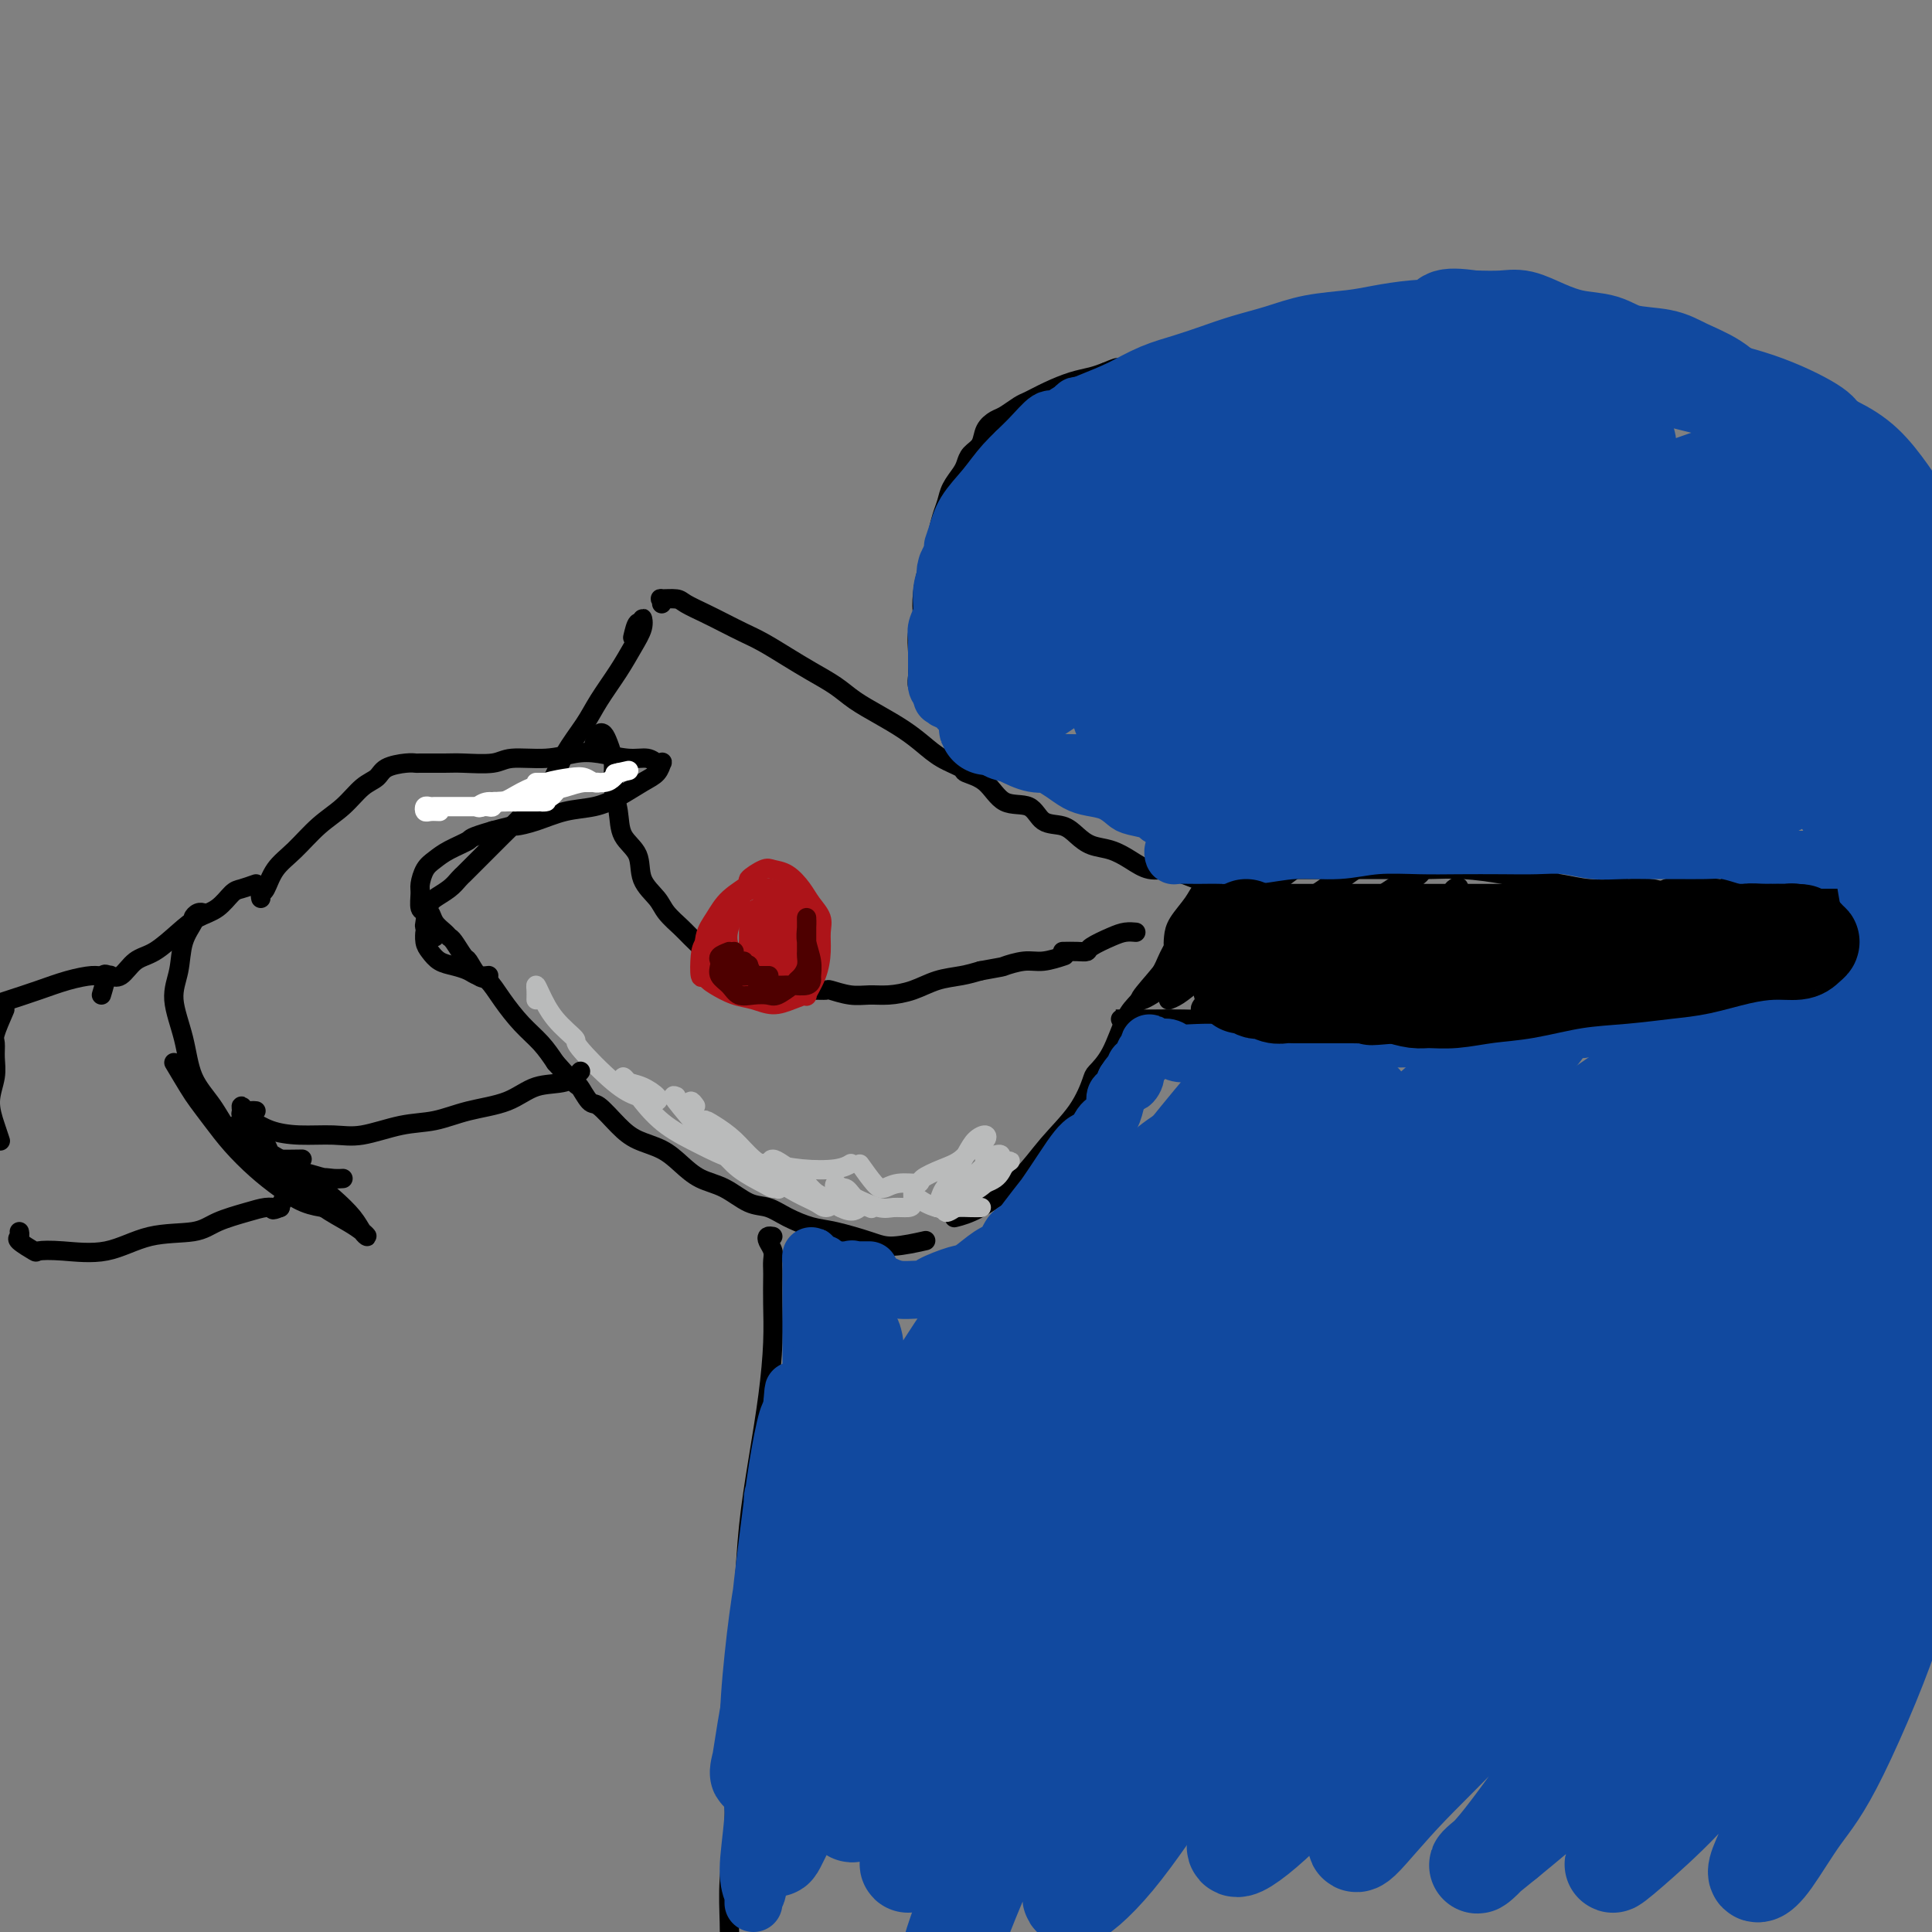 <svg viewBox='0 0 400 400' version='1.1' xmlns='http://www.w3.org/2000/svg' xmlns:xlink='http://www.w3.org/1999/xlink'><rect x="0" y="0" width="400" height="400" fill="#808080" stroke="none"/><g fill='none' stroke='#000000' stroke-width='4' stroke-linecap='round' stroke-linejoin='round'><path d='M131,132c0.306,-1.308 0.613,-2.616 1,-3c0.387,-0.384 0.856,0.156 1,0c0.144,-0.156 -0.037,-1.007 0,-1c0.037,0.007 0.293,0.874 0,2c-0.293,1.126 -1.135,2.512 -2,4c-0.865,1.488 -1.752,3.078 -3,5c-1.248,1.922 -2.856,4.175 -4,6c-1.144,1.825 -1.822,3.220 -3,5c-1.178,1.780 -2.855,3.945 -4,6c-1.145,2.055 -1.757,4.001 -3,6c-1.243,1.999 -3.117,4.052 -5,6c-1.883,1.948 -3.775,3.792 -5,5c-1.225,1.208 -1.783,1.779 -3,3c-1.217,1.221 -3.093,3.090 -4,4c-0.907,0.910 -0.845,0.860 -1,1c-0.155,0.140 -0.529,0.471 -1,1c-0.471,0.529 -1.041,1.256 -2,2c-0.959,0.744 -2.306,1.504 -3,2c-0.694,0.496 -0.734,0.727 -1,1c-0.266,0.273 -0.758,0.587 -1,1c-0.242,0.413 -0.233,0.923 0,1c0.233,0.077 0.691,-0.280 1,0c0.309,0.280 0.468,1.196 1,2c0.532,0.804 1.437,1.494 2,2c0.563,0.506 0.784,0.826 1,1c0.216,0.174 0.427,0.201 1,1c0.573,0.799 1.507,2.368 2,3c0.493,0.632 0.547,0.325 1,1c0.453,0.675 1.307,2.333 2,3c0.693,0.667 1.224,0.345 2,1c0.776,0.655 1.796,2.289 3,4c1.204,1.711 2.594,3.499 4,5c1.406,1.501 2.830,2.715 4,4c1.170,1.285 2.085,2.643 3,4'/><path d='M115,220c5.206,5.903 4.723,4.660 5,5c0.277,0.340 1.316,2.264 2,3c0.684,0.736 1.015,0.283 2,1c0.985,0.717 2.625,2.605 4,4c1.375,1.395 2.484,2.298 4,3c1.516,0.702 3.437,1.204 5,2c1.563,0.796 2.767,1.886 4,3c1.233,1.114 2.495,2.252 4,3c1.505,0.748 3.252,1.108 5,2c1.748,0.892 3.497,2.318 5,3c1.503,0.682 2.762,0.620 4,1c1.238,0.380 2.456,1.203 4,2c1.544,0.797 3.413,1.569 5,2c1.587,0.431 2.892,0.522 5,1c2.108,0.478 5.019,1.345 7,2c1.981,0.655 3.033,1.099 5,1c1.967,-0.099 4.848,-0.743 6,-1c1.152,-0.257 0.576,-0.129 0,0'/><path d='M137,125c0.082,-0.427 0.163,-0.855 0,-1c-0.163,-0.145 -0.572,-0.009 0,0c0.572,0.009 2.123,-0.111 3,0c0.877,0.111 1.079,0.452 2,1c0.921,0.548 2.559,1.305 4,2c1.441,0.695 2.684,1.330 4,2c1.316,0.670 2.704,1.376 4,2c1.296,0.624 2.498,1.167 4,2c1.502,0.833 3.303,1.955 5,3c1.697,1.045 3.290,2.012 5,3c1.710,0.988 3.538,1.997 5,3c1.462,1.003 2.557,2.001 4,3c1.443,0.999 3.235,1.997 5,3c1.765,1.003 3.503,2.009 5,3c1.497,0.991 2.753,1.968 4,3c1.247,1.032 2.485,2.120 4,3c1.515,0.880 3.309,1.554 4,2c0.691,0.446 0.280,0.666 1,1c0.720,0.334 2.570,0.781 4,2c1.430,1.219 2.441,3.208 4,4c1.559,0.792 3.666,0.387 5,1c1.334,0.613 1.896,2.243 3,3c1.104,0.757 2.749,0.639 4,1c1.251,0.361 2.109,1.201 3,2c0.891,0.799 1.817,1.558 3,2c1.183,0.442 2.624,0.566 4,1c1.376,0.434 2.689,1.178 4,2c1.311,0.822 2.622,1.721 4,2c1.378,0.279 2.822,-0.063 4,0c1.178,0.063 2.089,0.532 3,1'/><path d='M245,181c6.359,2.503 3.757,1.261 3,1c-0.757,-0.261 0.330,0.458 1,1c0.670,0.542 0.924,0.906 1,1c0.076,0.094 -0.027,-0.083 0,0c0.027,0.083 0.183,0.427 0,1c-0.183,0.573 -0.704,1.376 -1,2c-0.296,0.624 -0.365,1.070 -1,2c-0.635,0.930 -1.836,2.346 -3,4c-1.164,1.654 -2.292,3.548 -3,5c-0.708,1.452 -0.995,2.462 -2,4c-1.005,1.538 -2.726,3.602 -4,5c-1.274,1.398 -2.099,2.129 -3,4c-0.901,1.871 -1.878,4.883 -3,7c-1.122,2.117 -2.390,3.341 -3,4c-0.610,0.659 -0.563,0.754 -1,2c-0.437,1.246 -1.358,3.644 -3,6c-1.642,2.356 -4.006,4.670 -6,7c-1.994,2.330 -3.617,4.676 -6,7c-2.383,2.324 -5.526,4.626 -8,6c-2.474,1.374 -4.278,1.821 -5,2c-0.722,0.179 -0.361,0.089 0,0'/><path d='M123,154c0.331,-0.808 0.662,-1.617 1,-2c0.338,-0.383 0.683,-0.341 1,0c0.317,0.341 0.608,0.979 1,2c0.392,1.021 0.887,2.424 1,4c0.113,1.576 -0.154,3.324 0,5c0.154,1.676 0.731,3.281 1,5c0.269,1.719 0.231,3.551 1,5c0.769,1.449 2.346,2.514 3,4c0.654,1.486 0.386,3.394 1,5c0.614,1.606 2.110,2.911 3,4c0.890,1.089 1.174,1.961 2,3c0.826,1.039 2.196,2.246 3,3c0.804,0.754 1.044,1.056 2,2c0.956,0.944 2.629,2.529 3,3c0.371,0.471 -0.561,-0.172 0,0c0.561,0.172 2.616,1.159 4,2c1.384,0.841 2.098,1.536 3,2c0.902,0.464 1.991,0.699 3,1c1.009,0.301 1.938,0.669 3,1c1.062,0.331 2.257,0.623 3,1c0.743,0.377 1.034,0.837 2,1c0.966,0.163 2.607,0.030 4,0c1.393,-0.030 2.538,0.045 3,0c0.462,-0.045 0.240,-0.210 1,0c0.760,0.210 2.502,0.796 4,1c1.498,0.204 2.753,0.027 4,0c1.247,-0.027 2.486,0.095 4,0c1.514,-0.095 3.303,-0.407 5,-1c1.697,-0.593 3.303,-1.467 5,-2c1.697,-0.533 3.485,-0.724 5,-1c1.515,-0.276 2.758,-0.638 4,-1'/><path d='M203,201c5.115,-0.935 4.401,-0.773 5,-1c0.599,-0.227 2.511,-0.844 4,-1c1.489,-0.156 2.555,0.150 4,0c1.445,-0.150 3.270,-0.757 4,-1c0.730,-0.243 0.365,-0.121 0,0'/><path d='M220,197c1.045,-0.016 2.089,-0.033 3,0c0.911,0.033 1.687,0.114 2,0c0.313,-0.114 0.161,-0.423 1,-1c0.839,-0.577 2.668,-1.423 4,-2c1.332,-0.577 2.166,-0.886 3,-1c0.834,-0.114 1.667,-0.033 2,0c0.333,0.033 0.167,0.016 0,0'/></g>
<g fill='none' stroke='#AD1419' stroke-width='4' stroke-linecap='round' stroke-linejoin='round'><path d='M158,189c-0.001,-1.185 -0.003,-2.369 0,-3c0.003,-0.631 0.010,-0.707 0,-1c-0.010,-0.293 -0.036,-0.802 0,-1c0.036,-0.198 0.134,-0.084 0,0c-0.134,0.084 -0.502,0.137 -1,0c-0.498,-0.137 -1.128,-0.464 -2,0c-0.872,0.464 -1.986,1.719 -3,3c-1.014,1.281 -1.929,2.588 -3,4c-1.071,1.412 -2.297,2.928 -3,4c-0.703,1.072 -0.882,1.699 -1,3c-0.118,1.301 -0.176,3.277 0,4c0.176,0.723 0.586,0.195 1,0c0.414,-0.195 0.833,-0.056 1,0c0.167,0.056 0.084,0.028 0,0'/><path d='M150,193c-0.084,-0.464 -0.167,-0.927 -1,0c-0.833,0.927 -2.415,3.245 -3,4c-0.585,0.755 -0.173,-0.054 0,0c0.173,0.054 0.107,0.970 0,2c-0.107,1.030 -0.255,2.175 0,3c0.255,0.825 0.914,1.329 2,2c1.086,0.671 2.600,1.510 4,2c1.400,0.490 2.685,0.632 4,1c1.315,0.368 2.660,0.963 4,1c1.340,0.037 2.674,-0.485 4,-1c1.326,-0.515 2.642,-1.023 3,-1c0.358,0.023 -0.242,0.575 0,0c0.242,-0.575 1.327,-2.279 2,-4c0.673,-1.721 0.935,-3.461 1,-5c0.065,-1.539 -0.068,-2.878 0,-4c0.068,-1.122 0.338,-2.027 0,-3c-0.338,-0.973 -1.282,-2.014 -2,-3c-0.718,-0.986 -1.210,-1.917 -2,-3c-0.790,-1.083 -1.879,-2.317 -3,-3c-1.121,-0.683 -2.275,-0.816 -3,-1c-0.725,-0.184 -1.023,-0.419 -2,0c-0.977,0.419 -2.633,1.492 -3,2c-0.367,0.508 0.557,0.450 0,1c-0.557,0.550 -2.593,1.708 -4,3c-1.407,1.292 -2.186,2.718 -3,4c-0.814,1.282 -1.664,2.421 -2,4c-0.336,1.579 -0.159,3.596 0,5c0.159,1.404 0.301,2.193 1,3c0.699,0.807 1.956,1.632 3,2c1.044,0.368 1.877,0.278 3,0c1.123,-0.278 2.538,-0.745 4,-2c1.462,-1.255 2.970,-3.300 4,-5c1.030,-1.700 1.580,-3.057 2,-4c0.420,-0.943 0.710,-1.471 1,-2'/><path d='M164,191c1.801,-2.314 0.804,-1.600 0,-2c-0.804,-0.400 -1.414,-1.914 -2,-3c-0.586,-1.086 -1.147,-1.744 -2,-2c-0.853,-0.256 -1.998,-0.110 -3,0c-1.002,0.110 -1.862,0.184 -3,1c-1.138,0.816 -2.553,2.374 -3,3c-0.447,0.626 0.075,0.321 0,1c-0.075,0.679 -0.745,2.343 -1,4c-0.255,1.657 -0.094,3.308 0,5c0.094,1.692 0.123,3.426 1,4c0.877,0.574 2.603,-0.010 4,0c1.397,0.010 2.464,0.614 4,0c1.536,-0.614 3.542,-2.447 5,-4c1.458,-1.553 2.370,-2.826 3,-4c0.630,-1.174 0.978,-2.250 1,-3c0.022,-0.750 -0.283,-1.175 -1,-2c-0.717,-0.825 -1.845,-2.052 -3,-3c-1.155,-0.948 -2.335,-1.618 -4,-2c-1.665,-0.382 -3.814,-0.475 -5,0c-1.186,0.475 -1.410,1.517 -2,3c-0.590,1.483 -1.548,3.408 -2,5c-0.452,1.592 -0.399,2.853 0,4c0.399,1.147 1.143,2.180 2,3c0.857,0.820 1.827,1.428 3,2c1.173,0.572 2.549,1.107 4,1c1.451,-0.107 2.976,-0.858 4,-2c1.024,-1.142 1.548,-2.677 2,-3c0.452,-0.323 0.834,0.564 1,0c0.166,-0.564 0.116,-2.579 0,-4c-0.116,-1.421 -0.299,-2.247 -1,-3c-0.701,-0.753 -1.919,-1.434 -3,-2c-1.081,-0.566 -2.023,-1.019 -3,-1c-0.977,0.019 -1.988,0.509 -3,1'/><path d='M157,188c-1.847,0.420 -1.964,2.470 -2,4c-0.036,1.530 0.010,2.541 0,3c-0.010,0.459 -0.077,0.367 0,1c0.077,0.633 0.297,1.992 1,3c0.703,1.008 1.887,1.664 3,2c1.113,0.336 2.154,0.353 3,0c0.846,-0.353 1.495,-1.075 2,-2c0.505,-0.925 0.865,-2.053 1,-3c0.135,-0.947 0.043,-1.715 0,-3c-0.043,-1.285 -0.039,-3.089 -1,-4c-0.961,-0.911 -2.887,-0.929 -4,-1c-1.113,-0.071 -1.412,-0.194 -2,0c-0.588,0.194 -1.464,0.707 -2,2c-0.536,1.293 -0.733,3.368 -1,5c-0.267,1.632 -0.605,2.821 0,4c0.605,1.179 2.151,2.350 3,3c0.849,0.650 1.001,0.781 2,1c0.999,0.219 2.846,0.525 4,0c1.154,-0.525 1.614,-1.882 2,-3c0.386,-1.118 0.699,-1.997 1,-3c0.301,-1.003 0.592,-2.131 0,-3c-0.592,-0.869 -2.067,-1.478 -3,-2c-0.933,-0.522 -1.324,-0.955 -2,-1c-0.676,-0.045 -1.639,0.299 -2,1c-0.361,0.701 -0.122,1.761 0,3c0.122,1.239 0.128,2.659 0,4c-0.128,1.341 -0.388,2.605 0,3c0.388,0.395 1.424,-0.078 2,0c0.576,0.078 0.690,0.709 1,0c0.310,-0.709 0.815,-2.757 1,-4c0.185,-1.243 0.050,-1.681 0,-2c-0.050,-0.319 -0.014,-0.520 0,-1c0.014,-0.480 0.007,-1.240 0,-2'/><path d='M164,193c-0.042,-1.435 -0.646,-0.524 -1,-1c-0.354,-0.476 -0.458,-2.340 -1,-3c-0.542,-0.660 -1.521,-0.116 -2,0c-0.479,0.116 -0.458,-0.196 -1,0c-0.542,0.196 -1.646,0.901 -2,2c-0.354,1.099 0.041,2.591 0,4c-0.041,1.409 -0.519,2.736 0,4c0.519,1.264 2.035,2.466 3,3c0.965,0.534 1.379,0.399 2,0c0.621,-0.399 1.448,-1.063 2,-2c0.552,-0.937 0.830,-2.148 1,-3c0.170,-0.852 0.231,-1.346 0,-2c-0.231,-0.654 -0.756,-1.469 -1,-2c-0.244,-0.531 -0.209,-0.776 -1,-1c-0.791,-0.224 -2.410,-0.425 -3,0c-0.590,0.425 -0.152,1.476 0,3c0.152,1.524 0.019,3.521 0,5c-0.019,1.479 0.075,2.441 0,3c-0.075,0.559 -0.321,0.717 0,1c0.321,0.283 1.207,0.692 2,1c0.793,0.308 1.492,0.514 2,0c0.508,-0.514 0.826,-1.748 1,-3c0.174,-1.252 0.204,-2.520 0,-3c-0.204,-0.480 -0.642,-0.170 -1,0c-0.358,0.170 -0.635,0.200 -1,1c-0.365,0.800 -0.819,2.372 -1,3c-0.181,0.628 -0.091,0.314 0,0'/></g>
<g fill='none' stroke='#4E0000' stroke-width='4' stroke-linecap='round' stroke-linejoin='round'><path d='M153,200c-0.344,0.309 -0.687,0.619 -1,1c-0.313,0.381 -0.595,0.834 0,1c0.595,0.166 2.067,0.044 3,0c0.933,-0.044 1.328,-0.012 2,0c0.672,0.012 1.621,0.003 2,0c0.379,-0.003 0.190,-0.002 0,0'/><path d='M151,197c-0.842,0.327 -1.684,0.653 -2,1c-0.316,0.347 -0.108,0.713 0,1c0.108,0.287 0.114,0.494 0,1c-0.114,0.506 -0.350,1.312 0,2c0.350,0.688 1.286,1.258 2,2c0.714,0.742 1.207,1.656 2,2c0.793,0.344 1.886,0.117 3,0c1.114,-0.117 2.249,-0.125 3,0c0.751,0.125 1.119,0.382 2,0c0.881,-0.382 2.274,-1.402 3,-2c0.726,-0.598 0.783,-0.775 1,-1c0.217,-0.225 0.594,-0.498 1,-1c0.406,-0.502 0.841,-1.234 1,-2c0.159,-0.766 0.043,-1.567 0,-2c-0.043,-0.433 -0.011,-0.497 0,-1c0.011,-0.503 0.003,-1.443 0,-2c-0.003,-0.557 -0.001,-0.729 0,-1c0.001,-0.271 0.001,-0.642 0,-1c-0.001,-0.358 -0.001,-0.705 0,-1c0.001,-0.295 0.004,-0.540 0,-1c-0.004,-0.460 -0.015,-1.136 0,-1c0.015,0.136 0.057,1.083 0,2c-0.057,0.917 -0.213,1.805 0,3c0.213,1.195 0.794,2.699 1,4c0.206,1.301 0.038,2.401 0,3c-0.038,0.599 0.055,0.696 0,1c-0.055,0.304 -0.258,0.813 -1,1c-0.742,0.187 -2.024,0.050 -3,0c-0.976,-0.050 -1.647,-0.013 -2,0c-0.353,0.013 -0.386,0.004 -1,0c-0.614,-0.004 -1.807,-0.002 -3,0'/><path d='M158,204c-1.708,0.152 -0.979,-0.467 -1,-1c-0.021,-0.533 -0.794,-0.979 -1,-1c-0.206,-0.021 0.155,0.383 0,0c-0.155,-0.383 -0.826,-1.553 -1,-2c-0.174,-0.447 0.149,-0.171 0,0c-0.149,0.171 -0.771,0.238 -1,0c-0.229,-0.238 -0.065,-0.782 0,-1c0.065,-0.218 0.033,-0.109 0,0'/><path d='M152,197c-0.378,0.649 -0.756,1.298 -1,2c-0.244,0.702 -0.354,1.456 0,2c0.354,0.544 1.172,0.877 2,1c0.828,0.123 1.665,0.035 2,0c0.335,-0.035 0.167,-0.018 0,0'/></g>
<g fill='none' stroke='#BABBBB' stroke-width='4' stroke-linecap='round' stroke-linejoin='round'><path d='M140,227c-0.528,-0.212 -1.056,-0.424 0,1c1.056,1.424 3.694,4.483 5,6c1.306,1.517 1.278,1.492 2,2c0.722,0.508 2.194,1.548 3,2c0.806,0.452 0.948,0.314 1,0c0.052,-0.314 0.015,-0.804 0,-1c-0.015,-0.196 -0.007,-0.098 0,0'/><path d='M144,229c-0.388,-0.553 -0.777,-1.106 -1,-1c-0.223,0.106 -0.281,0.872 0,2c0.281,1.128 0.901,2.618 2,4c1.099,1.382 2.676,2.657 4,4c1.324,1.343 2.394,2.754 4,4c1.606,1.246 3.746,2.327 5,3c1.254,0.673 1.621,0.939 2,1c0.379,0.061 0.769,-0.083 1,0c0.231,0.083 0.303,0.392 0,0c-0.303,-0.392 -0.980,-1.484 -1,-2c-0.020,-0.516 0.616,-0.456 0,-1c-0.616,-0.544 -2.483,-1.694 -4,-3c-1.517,-1.306 -2.684,-2.769 -4,-4c-1.316,-1.231 -2.783,-2.230 -4,-3c-1.217,-0.770 -2.185,-1.311 -2,-1c0.185,0.311 1.523,1.473 3,3c1.477,1.527 3.091,3.419 5,5c1.909,1.581 4.111,2.852 6,4c1.889,1.148 3.464,2.173 5,3c1.536,0.827 3.035,1.457 4,2c0.965,0.543 1.398,1.001 2,1c0.602,-0.001 1.374,-0.460 1,-1c-0.374,-0.540 -1.893,-1.163 -3,-2c-1.107,-0.837 -1.802,-1.890 -3,-3c-1.198,-1.110 -2.898,-2.278 -4,-3c-1.102,-0.722 -1.605,-0.997 -2,-1c-0.395,-0.003 -0.683,0.267 0,1c0.683,0.733 2.338,1.928 4,3c1.662,1.072 3.332,2.021 5,3c1.668,0.979 3.334,1.990 5,3'/><path d='M174,250c2.652,1.399 3.283,0.395 4,0c0.717,-0.395 1.519,-0.182 2,0c0.481,0.182 0.640,0.331 0,0c-0.640,-0.331 -2.078,-1.144 -3,-2c-0.922,-0.856 -1.326,-1.755 -2,-2c-0.674,-0.245 -1.618,0.162 -2,0c-0.382,-0.162 -0.203,-0.895 0,-1c0.203,-0.105 0.429,0.417 1,1c0.571,0.583 1.488,1.226 3,2c1.512,0.774 3.620,1.677 5,2c1.380,0.323 2.031,0.064 3,0c0.969,-0.064 2.257,0.067 3,0c0.743,-0.067 0.940,-0.333 1,-1c0.060,-0.667 -0.017,-1.734 0,-2c0.017,-0.266 0.127,0.268 1,1c0.873,0.732 2.507,1.660 4,2c1.493,0.340 2.843,0.091 4,0c1.157,-0.091 2.119,-0.025 3,0c0.881,0.025 1.680,0.007 2,0c0.320,-0.007 0.160,-0.004 0,0'/><path d='M111,207c0.015,-0.703 0.030,-1.407 0,-2c-0.030,-0.593 -0.105,-1.076 0,-1c0.105,0.076 0.390,0.709 1,2c0.610,1.291 1.545,3.238 3,5c1.455,1.762 3.430,3.337 4,4c0.570,0.663 -0.265,0.413 1,2c1.265,1.587 4.628,5.012 7,7c2.372,1.988 3.751,2.540 5,3c1.249,0.460 2.367,0.828 3,1c0.633,0.172 0.782,0.147 1,0c0.218,-0.147 0.505,-0.417 0,-1c-0.505,-0.583 -1.802,-1.480 -3,-2c-1.198,-0.520 -2.297,-0.663 -3,-1c-0.703,-0.337 -1.008,-0.866 -1,-1c0.008,-0.134 0.331,0.129 1,1c0.669,0.871 1.685,2.352 3,4c1.315,1.648 2.929,3.464 5,5c2.071,1.536 4.599,2.791 7,4c2.401,1.209 4.675,2.373 7,3c2.325,0.627 4.700,0.718 7,1c2.300,0.282 4.524,0.756 7,1c2.476,0.244 5.205,0.258 7,0c1.795,-0.258 2.656,-0.788 3,-1c0.344,-0.212 0.172,-0.106 0,0'/><path d='M178,241c1.100,1.546 2.201,3.092 3,4c0.799,0.908 1.298,1.179 2,1c0.702,-0.179 1.609,-0.809 3,-1c1.391,-0.191 3.268,0.057 4,0c0.732,-0.057 0.319,-0.421 1,-1c0.681,-0.579 2.457,-1.375 4,-2c1.543,-0.625 2.852,-1.080 4,-2c1.148,-0.920 2.135,-2.306 3,-3c0.865,-0.694 1.609,-0.695 2,-1c0.391,-0.305 0.428,-0.915 0,-1c-0.428,-0.085 -1.320,0.354 -2,1c-0.680,0.646 -1.148,1.498 -2,3c-0.852,1.502 -2.087,3.654 -3,5c-0.913,1.346 -1.504,1.886 -2,3c-0.496,1.114 -0.898,2.801 -1,3c-0.102,0.199 0.095,-1.090 1,-2c0.905,-0.910 2.517,-1.442 4,-2c1.483,-0.558 2.835,-1.144 4,-2c1.165,-0.856 2.142,-1.984 3,-3c0.858,-1.016 1.596,-1.922 1,-2c-0.596,-0.078 -2.527,0.671 -3,1c-0.473,0.329 0.512,0.237 0,1c-0.512,0.763 -2.520,2.382 -4,4c-1.480,1.618 -2.431,3.236 -3,4c-0.569,0.764 -0.756,0.672 -1,1c-0.244,0.328 -0.546,1.074 0,1c0.546,-0.074 1.940,-0.968 3,-2c1.060,-1.032 1.785,-2.201 3,-3c1.215,-0.799 2.918,-1.228 4,-2c1.082,-0.772 1.541,-1.886 2,-3'/><path d='M208,241c2.195,-1.338 0.682,-0.183 0,0c-0.682,0.183 -0.534,-0.606 -1,0c-0.466,0.606 -1.548,2.606 -3,4c-1.452,1.394 -3.276,2.183 -5,3c-1.724,0.817 -3.350,1.662 -4,2c-0.650,0.338 -0.325,0.169 0,0'/></g>
<g fill='none' stroke='#000000' stroke-width='4' stroke-linecap='round' stroke-linejoin='round'><path d='M191,140c0.008,0.344 0.016,0.689 0,1c-0.016,0.311 -0.057,0.590 0,1c0.057,0.410 0.212,0.953 0,1c-0.212,0.047 -0.790,-0.402 -1,-1c-0.210,-0.598 -0.053,-1.344 0,-2c0.053,-0.656 0.000,-1.220 0,-2c-0.000,-0.780 0.052,-1.775 0,-3c-0.052,-1.225 -0.207,-2.681 0,-4c0.207,-1.319 0.776,-2.501 1,-3c0.224,-0.499 0.101,-0.313 0,-1c-0.101,-0.687 -0.182,-2.245 0,-4c0.182,-1.755 0.626,-3.705 1,-5c0.374,-1.295 0.676,-1.935 1,-3c0.324,-1.065 0.668,-2.554 1,-4c0.332,-1.446 0.653,-2.848 1,-4c0.347,-1.152 0.722,-2.052 1,-3c0.278,-0.948 0.460,-1.944 1,-3c0.540,-1.056 1.439,-2.173 2,-3c0.561,-0.827 0.783,-1.363 1,-2c0.217,-0.637 0.427,-1.374 1,-2c0.573,-0.626 1.509,-1.141 2,-2c0.491,-0.859 0.539,-2.061 1,-3c0.461,-0.939 1.336,-1.616 2,-2c0.664,-0.384 1.118,-0.474 2,-1c0.882,-0.526 2.193,-1.489 3,-2c0.807,-0.511 1.111,-0.571 2,-1c0.889,-0.429 2.362,-1.228 4,-2c1.638,-0.772 3.441,-1.515 5,-2c1.559,-0.485 2.874,-0.710 4,-1c1.126,-0.290 2.063,-0.645 3,-1'/><path d='M229,77c4.149,-1.825 2.022,-0.388 2,0c-0.022,0.388 2.060,-0.274 4,-1c1.940,-0.726 3.736,-1.515 6,-2c2.264,-0.485 4.996,-0.665 7,-1c2.004,-0.335 3.280,-0.825 5,-1c1.720,-0.175 3.886,-0.037 6,0c2.114,0.037 4.178,-0.028 6,0c1.822,0.028 3.401,0.150 6,0c2.599,-0.150 6.218,-0.571 9,-1c2.782,-0.429 4.728,-0.867 7,-1c2.272,-0.133 4.870,0.040 7,0c2.130,-0.040 3.791,-0.294 5,0c1.209,0.294 1.965,1.136 3,2c1.035,0.864 2.350,1.751 4,2c1.650,0.249 3.635,-0.141 5,0c1.365,0.141 2.110,0.811 4,1c1.890,0.189 4.925,-0.105 7,0c2.075,0.105 3.190,0.608 5,1c1.810,0.392 4.315,0.671 6,1c1.685,0.329 2.549,0.708 4,1c1.451,0.292 3.489,0.499 5,1c1.511,0.501 2.496,1.297 4,2c1.504,0.703 3.527,1.312 5,2c1.473,0.688 2.397,1.454 3,2c0.603,0.546 0.887,0.870 1,1c0.113,0.130 0.057,0.065 0,0'/><path d='M160,256c-0.392,-0.065 -0.785,-0.130 -1,0c-0.215,0.130 -0.254,0.456 0,1c0.254,0.544 0.800,1.308 1,2c0.200,0.692 0.054,1.314 0,2c-0.054,0.686 -0.017,1.437 0,2c0.017,0.563 0.013,0.937 0,2c-0.013,1.063 -0.035,2.813 0,5c0.035,2.187 0.126,4.810 0,8c-0.126,3.190 -0.469,6.945 -1,11c-0.531,4.055 -1.252,8.408 -2,13c-0.748,4.592 -1.525,9.422 -2,14c-0.475,4.578 -0.648,8.904 -1,13c-0.352,4.096 -0.883,7.961 -1,12c-0.117,4.039 0.179,8.251 0,12c-0.179,3.749 -0.833,7.034 -1,11c-0.167,3.966 0.151,8.614 0,13c-0.151,4.386 -0.773,8.509 -1,12c-0.227,3.491 -0.061,6.348 0,9c0.061,2.652 0.016,5.099 0,6c-0.016,0.901 -0.005,0.258 0,0c0.005,-0.258 0.002,-0.129 0,0'/><path d='M365,88c1.109,0.636 2.218,1.271 3,2c0.782,0.729 1.237,1.550 2,2c0.763,0.450 1.835,0.528 3,1c1.165,0.472 2.423,1.336 4,2c1.577,0.664 3.475,1.126 5,2c1.525,0.874 2.679,2.158 4,3c1.321,0.842 2.811,1.241 4,2c1.189,0.759 2.077,1.878 3,3c0.923,1.122 1.880,2.248 3,3c1.120,0.752 2.403,1.129 3,2c0.597,0.871 0.507,2.234 1,3c0.493,0.766 1.569,0.933 2,1c0.431,0.067 0.215,0.033 0,0'/><path d='M254,180c-0.336,-0.000 -0.672,-0.000 -1,0c-0.328,0.000 -0.647,0.000 0,0c0.647,-0.000 2.260,-0.000 4,0c1.740,0.000 3.608,0.000 6,0c2.392,-0.000 5.308,-0.001 8,0c2.692,0.001 5.161,0.003 8,0c2.839,-0.003 6.048,-0.012 9,0c2.952,0.012 5.646,0.044 8,0c2.354,-0.044 4.367,-0.166 7,0c2.633,0.166 5.886,0.619 8,1c2.114,0.381 3.090,0.690 5,1c1.910,0.310 4.754,0.623 7,1c2.246,0.377 3.896,0.819 6,1c2.104,0.181 4.664,0.101 7,0c2.336,-0.101 4.450,-0.224 6,0c1.550,0.224 2.537,0.796 4,1c1.463,0.204 3.401,0.041 5,0c1.599,-0.041 2.859,0.042 4,0c1.141,-0.042 2.161,-0.207 3,0c0.839,0.207 1.495,0.787 2,1c0.505,0.213 0.859,0.061 1,0c0.141,-0.061 0.071,-0.030 0,0'/><path d='M232,211c-0.506,-0.000 -1.012,-0.000 -1,0c0.012,0.000 0.542,0.001 1,0c0.458,-0.001 0.842,-0.003 2,0c1.158,0.003 3.089,0.012 5,0c1.911,-0.012 3.803,-0.046 6,0c2.197,0.046 4.699,0.170 8,0c3.301,-0.170 7.403,-0.634 11,-1c3.597,-0.366 6.691,-0.634 10,-1c3.309,-0.366 6.833,-0.830 10,-1c3.167,-0.170 5.978,-0.044 9,0c3.022,0.044 6.257,0.008 9,0c2.743,-0.008 4.995,0.012 7,0c2.005,-0.012 3.765,-0.056 6,0c2.235,0.056 4.946,0.211 7,0c2.054,-0.211 3.452,-0.789 5,-1c1.548,-0.211 3.247,-0.057 5,0c1.753,0.057 3.561,0.015 5,0c1.439,-0.015 2.509,-0.003 4,0c1.491,0.003 3.404,-0.003 5,0c1.596,0.003 2.876,0.015 4,0c1.124,-0.015 2.090,-0.057 3,0c0.910,0.057 1.762,0.211 3,0c1.238,-0.211 2.861,-0.789 4,-1c1.139,-0.211 1.794,-0.057 3,0c1.206,0.057 2.962,0.015 4,0c1.038,-0.015 1.356,-0.004 2,0c0.644,0.004 1.612,0.001 2,0c0.388,-0.001 0.194,-0.001 0,0'/><path d='M358,183c0.809,0.002 1.618,0.004 2,0c0.382,-0.004 0.338,-0.015 1,0c0.662,0.015 2.031,0.057 3,0c0.969,-0.057 1.538,-0.211 2,0c0.462,0.211 0.817,0.787 2,1c1.183,0.213 3.196,0.061 4,0c0.804,-0.061 0.400,-0.032 1,0c0.600,0.032 2.203,0.067 3,0c0.797,-0.067 0.788,-0.236 1,0c0.212,0.236 0.645,0.877 1,1c0.355,0.123 0.632,-0.274 1,0c0.368,0.274 0.828,1.218 1,2c0.172,0.782 0.056,1.403 0,2c-0.056,0.597 -0.053,1.172 0,2c0.053,0.828 0.154,1.910 0,3c-0.154,1.090 -0.563,2.187 -1,3c-0.437,0.813 -0.902,1.342 -1,2c-0.098,0.658 0.170,1.446 0,2c-0.170,0.554 -0.778,0.875 -1,1c-0.222,0.125 -0.060,0.056 0,0c0.060,-0.056 0.016,-0.097 0,0c-0.016,0.097 -0.005,0.334 0,0c0.005,-0.334 0.002,-1.239 0,-2c-0.002,-0.761 -0.004,-1.377 0,-2c0.004,-0.623 0.015,-1.252 0,-2c-0.015,-0.748 -0.056,-1.616 0,-2c0.056,-0.384 0.208,-0.285 0,-1c-0.208,-0.715 -0.777,-2.243 -1,-3c-0.223,-0.757 -0.098,-0.742 0,-1c0.098,-0.258 0.171,-0.788 0,-1c-0.171,-0.212 -0.585,-0.106 -1,0'/><path d='M375,188c-0.628,-2.249 -0.697,-1.373 -1,-1c-0.303,0.373 -0.841,0.243 -1,0c-0.159,-0.243 0.061,-0.599 0,-1c-0.061,-0.401 -0.403,-0.848 -1,-1c-0.597,-0.152 -1.450,-0.009 -2,0c-0.550,0.009 -0.796,-0.115 -1,0c-0.204,0.115 -0.367,0.470 0,1c0.367,0.530 1.265,1.237 2,2c0.735,0.763 1.307,1.583 2,2c0.693,0.417 1.506,0.430 2,1c0.494,0.570 0.670,1.698 1,2c0.330,0.302 0.815,-0.223 1,0c0.185,0.223 0.070,1.193 0,2c-0.070,0.807 -0.097,1.449 0,2c0.097,0.551 0.316,1.009 0,2c-0.316,0.991 -1.168,2.514 -2,3c-0.832,0.486 -1.646,-0.066 -2,0c-0.354,0.066 -0.249,0.748 -1,1c-0.751,0.252 -2.357,0.072 -3,0c-0.643,-0.072 -0.321,-0.036 0,0'/><path d='M362,184c0.893,-0.001 1.786,-0.002 2,0c0.214,0.002 -0.250,0.008 -1,0c-0.750,-0.008 -1.785,-0.030 -3,0c-1.215,0.030 -2.611,0.113 -4,0c-1.389,-0.113 -2.770,-0.423 -4,0c-1.230,0.423 -2.307,1.577 -3,2c-0.693,0.423 -1.001,0.113 -1,0c0.001,-0.113 0.312,-0.030 1,0c0.688,0.030 1.754,0.008 3,0c1.246,-0.008 2.671,-0.002 4,0c1.329,0.002 2.562,0.001 4,0c1.438,-0.001 3.081,-0.001 4,0c0.919,0.001 1.115,0.004 1,0c-0.115,-0.004 -0.542,-0.016 -1,0c-0.458,0.016 -0.946,0.061 -2,0c-1.054,-0.061 -2.675,-0.226 -4,0c-1.325,0.226 -2.355,0.844 -3,1c-0.645,0.156 -0.904,-0.150 -1,0c-0.096,0.150 -0.027,0.757 0,1c0.027,0.243 0.014,0.121 0,0'/><path d='M251,184c0.188,-0.472 0.376,-0.944 0,-1c-0.376,-0.056 -1.317,0.305 -2,1c-0.683,0.695 -1.109,1.726 -2,3c-0.891,1.274 -2.246,2.792 -3,4c-0.754,1.208 -0.908,2.106 -1,3c-0.092,0.894 -0.124,1.785 0,2c0.124,0.215 0.403,-0.246 1,-1c0.597,-0.754 1.513,-1.800 3,-3c1.487,-1.200 3.544,-2.553 5,-4c1.456,-1.447 2.311,-2.989 3,-4c0.689,-1.011 1.214,-1.493 2,-2c0.786,-0.507 1.835,-1.039 2,-1c0.165,0.039 -0.555,0.650 -2,2c-1.445,1.350 -3.617,3.440 -6,6c-2.383,2.560 -4.978,5.590 -7,8c-2.022,2.410 -3.470,4.201 -5,6c-1.530,1.799 -3.142,3.606 -3,4c0.142,0.394 2.039,-0.624 4,-2c1.961,-1.376 3.986,-3.108 6,-5c2.014,-1.892 4.015,-3.943 6,-6c1.985,-2.057 3.952,-4.120 6,-6c2.048,-1.880 4.176,-3.576 6,-5c1.824,-1.424 3.345,-2.575 4,-3c0.655,-0.425 0.444,-0.124 0,0c-0.444,0.124 -1.119,0.072 -2,1c-0.881,0.928 -1.966,2.837 -4,5c-2.034,2.163 -5.017,4.582 -8,7'/><path d='M254,193c-3.530,3.538 -5.357,5.883 -7,8c-1.643,2.117 -3.104,4.008 -4,5c-0.896,0.992 -1.227,1.086 -1,1c0.227,-0.086 1.013,-0.353 2,-1c0.987,-0.647 2.176,-1.675 4,-3c1.824,-1.325 4.285,-2.948 7,-5c2.715,-2.052 5.684,-4.534 9,-7c3.316,-2.466 6.977,-4.915 10,-7c3.023,-2.085 5.407,-3.807 7,-5c1.593,-1.193 2.393,-1.859 3,-2c0.607,-0.141 1.019,0.241 0,1c-1.019,0.759 -3.471,1.894 -6,4c-2.529,2.106 -5.135,5.183 -8,8c-2.865,2.817 -5.989,5.373 -9,8c-3.011,2.627 -5.911,5.323 -8,7c-2.089,1.677 -3.368,2.335 -4,3c-0.632,0.665 -0.616,1.338 0,1c0.616,-0.338 1.833,-1.686 4,-3c2.167,-1.314 5.284,-2.594 8,-4c2.716,-1.406 5.032,-2.939 8,-5c2.968,-2.061 6.590,-4.650 10,-7c3.410,-2.350 6.609,-4.460 9,-6c2.391,-1.540 3.975,-2.510 5,-3c1.025,-0.490 1.491,-0.501 1,0c-0.491,0.501 -1.938,1.515 -4,3c-2.062,1.485 -4.737,3.442 -8,6c-3.263,2.558 -7.112,5.716 -10,8c-2.888,2.284 -4.815,3.695 -6,5c-1.185,1.305 -1.627,2.505 -2,3c-0.373,0.495 -0.678,0.284 0,0c0.678,-0.284 2.339,-0.642 4,-1'/><path d='M268,205c1.795,-1.008 4.283,-3.029 7,-5c2.717,-1.971 5.662,-3.890 9,-6c3.338,-2.110 7.069,-4.409 10,-6c2.931,-1.591 5.064,-2.475 6,-3c0.936,-0.525 0.677,-0.690 1,-1c0.323,-0.310 1.229,-0.764 1,0c-0.229,0.764 -1.592,2.748 -4,5c-2.408,2.252 -5.859,4.772 -9,7c-3.141,2.228 -5.972,4.162 -9,6c-3.028,1.838 -6.254,3.578 -8,5c-1.746,1.422 -2.013,2.527 -2,3c0.013,0.473 0.305,0.315 1,0c0.695,-0.315 1.792,-0.787 4,-2c2.208,-1.213 5.528,-3.167 9,-5c3.472,-1.833 7.097,-3.546 11,-6c3.903,-2.454 8.084,-5.649 12,-8c3.916,-2.351 7.567,-3.856 10,-5c2.433,-1.144 3.646,-1.926 4,-2c0.354,-0.074 -0.153,0.560 -2,2c-1.847,1.440 -5.035,3.685 -8,6c-2.965,2.315 -5.706,4.698 -9,7c-3.294,2.302 -7.140,4.521 -10,6c-2.860,1.479 -4.736,2.216 -6,3c-1.264,0.784 -1.918,1.615 -2,2c-0.082,0.385 0.407,0.326 2,0c1.593,-0.326 4.289,-0.917 7,-2c2.711,-1.083 5.435,-2.659 9,-5c3.565,-2.341 7.969,-5.448 12,-8c4.031,-2.552 7.689,-4.550 11,-6c3.311,-1.450 6.276,-2.352 8,-3c1.724,-0.648 2.207,-1.042 2,-1c-0.207,0.042 -1.103,0.521 -2,1'/><path d='M333,184c6.493,-2.999 -1.773,1.502 -7,5c-5.227,3.498 -7.415,5.991 -10,8c-2.585,2.009 -5.567,3.533 -8,5c-2.433,1.467 -4.317,2.876 -4,3c0.317,0.124 2.834,-1.039 5,-2c2.166,-0.961 3.982,-1.721 7,-3c3.018,-1.279 7.238,-3.078 11,-5c3.762,-1.922 7.066,-3.965 10,-6c2.934,-2.035 5.499,-4.060 8,-5c2.501,-0.940 4.939,-0.796 6,-1c1.061,-0.204 0.744,-0.756 0,0c-0.744,0.756 -1.915,2.820 -5,5c-3.085,2.180 -8.083,4.477 -12,7c-3.917,2.523 -6.751,5.271 -9,7c-2.249,1.729 -3.911,2.438 -5,3c-1.089,0.562 -1.604,0.977 -1,1c0.604,0.023 2.328,-0.347 4,-1c1.672,-0.653 3.291,-1.590 6,-3c2.709,-1.410 6.506,-3.293 10,-5c3.494,-1.707 6.683,-3.239 10,-5c3.317,-1.761 6.763,-3.753 9,-5c2.237,-1.247 3.267,-1.750 4,-2c0.733,-0.250 1.169,-0.246 0,1c-1.169,1.246 -3.944,3.734 -7,6c-3.056,2.266 -6.395,4.310 -9,6c-2.605,1.690 -4.478,3.026 -6,4c-1.522,0.974 -2.695,1.587 -3,2c-0.305,0.413 0.259,0.626 0,1c-0.259,0.374 -1.339,0.908 -1,1c0.339,0.092 2.097,-0.260 4,-1c1.903,-0.740 3.952,-1.870 6,-3'/><path d='M346,202c2.736,-1.262 5.076,-3.417 8,-5c2.924,-1.583 6.431,-2.596 9,-4c2.569,-1.404 4.201,-3.200 6,-4c1.799,-0.800 3.764,-0.604 4,0c0.236,0.604 -1.258,1.615 -3,3c-1.742,1.385 -3.731,3.144 -6,5c-2.269,1.856 -4.818,3.809 -7,5c-2.182,1.191 -3.997,1.622 -5,2c-1.003,0.378 -1.194,0.705 -1,1c0.194,0.295 0.773,0.560 2,0c1.227,-0.560 3.103,-1.945 5,-3c1.897,-1.055 3.817,-1.780 6,-3c2.183,-1.220 4.629,-2.935 7,-4c2.371,-1.065 4.667,-1.481 6,-2c1.333,-0.519 1.704,-1.141 2,-1c0.296,0.141 0.517,1.047 0,2c-0.517,0.953 -1.771,1.954 -3,3c-1.229,1.046 -2.433,2.136 -3,3c-0.567,0.864 -0.499,1.502 -1,2c-0.501,0.498 -1.572,0.857 -2,1c-0.428,0.143 -0.214,0.072 0,0'/><path d='M54,186c-0.077,-0.407 -0.153,-0.815 0,-1c0.153,-0.185 0.536,-0.148 1,-1c0.464,-0.852 1.009,-2.592 2,-4c0.991,-1.408 2.430,-2.484 4,-4c1.570,-1.516 3.272,-3.470 5,-5c1.728,-1.530 3.481,-2.634 5,-4c1.519,-1.366 2.803,-2.993 4,-4c1.197,-1.007 2.306,-1.394 3,-2c0.694,-0.606 0.973,-1.430 2,-2c1.027,-0.570 2.803,-0.885 4,-1c1.197,-0.115 1.815,-0.030 2,0c0.185,0.030 -0.064,0.004 1,0c1.064,-0.004 3.441,0.014 5,0c1.559,-0.014 2.300,-0.060 4,0c1.700,0.060 4.360,0.225 6,0c1.640,-0.225 2.258,-0.841 4,-1c1.742,-0.159 4.606,0.138 7,0c2.394,-0.138 4.319,-0.713 6,-1c1.681,-0.287 3.120,-0.287 5,0c1.880,0.287 4.203,0.860 6,1c1.797,0.140 3.068,-0.152 4,0c0.932,0.152 1.524,0.750 2,1c0.476,0.250 0.834,0.153 1,0c0.166,-0.153 0.139,-0.364 0,0c-0.139,0.364 -0.391,1.301 -1,2c-0.609,0.699 -1.576,1.161 -3,2c-1.424,0.839 -3.307,2.057 -5,3c-1.693,0.943 -3.197,1.611 -5,2c-1.803,0.389 -3.906,0.499 -6,1c-2.094,0.501 -4.180,1.392 -6,2c-1.820,0.608 -3.375,0.933 -4,1c-0.625,0.067 -0.322,-0.124 -1,0c-0.678,0.124 -2.339,0.562 -4,1'/><path d='M102,172c-4.953,1.441 -4.336,1.545 -5,2c-0.664,0.455 -2.608,1.261 -4,2c-1.392,0.739 -2.230,1.410 -3,2c-0.770,0.590 -1.470,1.099 -2,2c-0.530,0.901 -0.888,2.196 -1,3c-0.112,0.804 0.022,1.119 0,2c-0.022,0.881 -0.199,2.330 0,3c0.199,0.670 0.775,0.561 1,1c0.225,0.439 0.099,1.424 0,2c-0.099,0.576 -0.171,0.742 0,1c0.171,0.258 0.584,0.608 1,1c0.416,0.392 0.833,0.826 1,1c0.167,0.174 0.083,0.087 0,0'/><path d='M88,195c0.019,-1.026 0.038,-2.051 0,-2c-0.038,0.051 -0.134,1.179 0,2c0.134,0.821 0.497,1.334 1,2c0.503,0.666 1.147,1.485 2,2c0.853,0.515 1.914,0.726 3,1c1.086,0.274 2.198,0.609 3,1c0.802,0.391 1.293,0.836 2,1c0.707,0.164 1.631,0.047 2,0c0.369,-0.047 0.185,-0.023 0,0'/><path d='M53,183c-1.106,0.389 -2.213,0.777 -3,1c-0.787,0.223 -1.256,0.280 -2,1c-0.744,0.720 -1.763,2.103 -3,3c-1.237,0.897 -2.691,1.309 -4,2c-1.309,0.691 -2.474,1.659 -4,3c-1.526,1.341 -3.415,3.053 -5,4c-1.585,0.947 -2.868,1.130 -4,2c-1.132,0.870 -2.112,2.426 -3,3c-0.888,0.574 -1.682,0.164 -2,0c-0.318,-0.164 -0.159,-0.082 0,0'/><path d='M41,189c0.502,0.028 1.003,0.056 1,0c-0.003,-0.056 -0.511,-0.197 -1,0c-0.489,0.197 -0.960,0.731 -1,1c-0.040,0.269 0.349,0.274 0,1c-0.349,0.726 -1.438,2.174 -2,4c-0.562,1.826 -0.597,4.030 -1,6c-0.403,1.970 -1.173,3.706 -1,6c0.173,2.294 1.288,5.147 2,8c0.712,2.853 1.020,5.707 2,8c0.980,2.293 2.631,4.026 4,6c1.369,1.974 2.455,4.189 4,6c1.545,1.811 3.548,3.217 5,4c1.452,0.783 2.352,0.941 4,1c1.648,0.059 4.042,0.017 5,0c0.958,-0.017 0.479,-0.008 0,0'/><path d='M36,220c1.109,1.863 2.217,3.726 3,5c0.783,1.274 1.240,1.958 2,3c0.760,1.042 1.822,2.444 3,4c1.178,1.556 2.470,3.268 4,5c1.530,1.732 3.297,3.483 5,5c1.703,1.517 3.343,2.798 5,4c1.657,1.202 3.331,2.324 5,3c1.669,0.676 3.334,0.908 4,1c0.666,0.092 0.333,0.046 0,0'/><path d='M53,230c-0.340,-0.037 -0.681,-0.073 -1,0c-0.319,0.073 -0.617,0.256 -1,0c-0.383,-0.256 -0.852,-0.952 -1,-1c-0.148,-0.048 0.026,0.551 0,1c-0.026,0.449 -0.251,0.747 0,1c0.251,0.253 0.980,0.462 2,1c1.020,0.538 2.333,1.405 4,2c1.667,0.595 3.690,0.918 6,1c2.310,0.082 4.908,-0.075 7,0c2.092,0.075 3.679,0.383 6,0c2.321,-0.383 5.378,-1.458 8,-2c2.622,-0.542 4.809,-0.549 7,-1c2.191,-0.451 4.384,-1.344 7,-2c2.616,-0.656 5.654,-1.076 8,-2c2.346,-0.924 4.002,-2.353 6,-3c1.998,-0.647 4.340,-0.514 6,-1c1.660,-0.486 2.639,-1.592 3,-2c0.361,-0.408 0.103,-0.116 0,0c-0.103,0.116 -0.052,0.058 0,0'/><path d='M55,240c-0.077,-1.429 -0.153,-2.857 0,-3c0.153,-0.143 0.537,1.001 1,2c0.463,0.999 1.006,1.854 2,3c0.994,1.146 2.439,2.584 4,4c1.561,1.416 3.239,2.808 5,4c1.761,1.192 3.606,2.182 5,3c1.394,0.818 2.338,1.465 3,2c0.662,0.535 1.043,0.959 1,1c-0.043,0.041 -0.510,-0.299 -1,-1c-0.490,-0.701 -1.004,-1.762 -2,-3c-0.996,-1.238 -2.473,-2.654 -4,-4c-1.527,-1.346 -3.103,-2.624 -5,-4c-1.897,-1.376 -4.115,-2.850 -6,-4c-1.885,-1.150 -3.436,-1.975 -5,-3c-1.564,-1.025 -3.141,-2.251 -4,-3c-0.859,-0.749 -0.999,-1.021 -1,-1c-0.001,0.021 0.137,0.335 1,1c0.863,0.665 2.450,1.681 4,3c1.550,1.319 3.061,2.942 5,4c1.939,1.058 4.305,1.550 6,2c1.695,0.450 2.719,0.859 4,1c1.281,0.141 2.820,0.016 3,0c0.180,-0.016 -0.999,0.079 -2,0c-1.001,-0.079 -1.825,-0.330 -3,0c-1.175,0.330 -2.701,1.243 -4,2c-1.299,0.757 -2.371,1.359 -3,2c-0.629,0.641 -0.814,1.320 -1,2'/><path d='M58,250c-2.259,0.926 -1.406,0.240 -1,0c0.406,-0.240 0.364,-0.032 0,0c-0.364,0.032 -1.049,-0.110 -2,0c-0.951,0.110 -2.168,0.471 -4,1c-1.832,0.529 -4.278,1.224 -6,2c-1.722,0.776 -2.721,1.633 -5,2c-2.279,0.367 -5.837,0.244 -9,1c-3.163,0.756 -5.931,2.392 -9,3c-3.069,0.608 -6.440,0.188 -9,0c-2.560,-0.188 -4.308,-0.145 -5,0c-0.692,0.145 -0.329,0.392 -1,0c-0.671,-0.392 -2.376,-1.425 -3,-2c-0.624,-0.575 -0.168,-0.693 0,-1c0.168,-0.307 0.048,-0.802 0,-1c-0.048,-0.198 -0.024,-0.099 0,0'/><path d='M21,206c0.506,-1.695 1.011,-3.391 1,-4c-0.011,-0.609 -0.539,-0.133 -1,0c-0.461,0.133 -0.855,-0.078 -2,0c-1.145,0.078 -3.042,0.445 -5,1c-1.958,0.555 -3.978,1.297 -6,2c-2.022,0.703 -4.044,1.365 -6,2c-1.956,0.635 -3.844,1.242 -5,2c-1.156,0.758 -1.581,1.666 -2,2c-0.419,0.334 -0.834,0.096 -1,0c-0.166,-0.096 -0.083,-0.048 0,0'/><path d='M1,209c-0.848,1.954 -1.696,3.907 -2,5c-0.304,1.093 -0.065,1.324 0,2c0.065,0.676 -0.046,1.796 0,3c0.046,1.204 0.247,2.491 0,4c-0.247,1.509 -0.943,3.240 -1,5c-0.057,1.760 0.523,3.551 1,5c0.477,1.449 0.851,2.557 1,3c0.149,0.443 0.075,0.222 0,0'/></g>
<g fill='none' stroke='#FFFFFF' stroke-width='4' stroke-linecap='round' stroke-linejoin='round'><path d='M91,168c-0.738,-0.030 -1.477,-0.061 -2,0c-0.523,0.061 -0.831,0.212 -1,0c-0.169,-0.212 -0.200,-0.789 0,-1c0.200,-0.211 0.631,-0.057 1,0c0.369,0.057 0.676,0.015 1,0c0.324,-0.015 0.664,-0.004 1,0c0.336,0.004 0.667,0.001 1,0c0.333,-0.001 0.668,-0.000 1,0c0.332,0.000 0.663,0.000 1,0c0.337,-0.000 0.682,-0.000 1,0c0.318,0.000 0.609,0.000 1,0c0.391,-0.000 0.882,-0.000 1,0c0.118,0.000 -0.137,0.001 0,0c0.137,-0.001 0.664,-0.004 1,0c0.336,0.004 0.479,0.015 1,0c0.521,-0.015 1.420,-0.057 2,0c0.580,0.057 0.840,0.211 1,0c0.160,-0.211 0.218,-0.789 1,-1c0.782,-0.211 2.287,-0.057 3,0c0.713,0.057 0.634,0.015 1,0c0.366,-0.015 1.175,-0.004 2,0c0.825,0.004 1.664,0.001 2,0c0.336,-0.001 0.168,-0.001 0,0'/><path d='M111,166c3.736,-0.244 1.575,0.145 1,0c-0.575,-0.145 0.434,-0.823 1,-1c0.566,-0.177 0.688,0.149 1,0c0.312,-0.149 0.815,-0.771 1,-1c0.185,-0.229 0.053,-0.065 0,0c-0.053,0.065 -0.026,0.033 0,0'/><path d='M111,162c0.266,0.000 0.532,0.000 1,0c0.468,-0.000 1.139,-0.000 2,0c0.861,0.000 1.913,0.001 3,0c1.087,-0.001 2.209,-0.004 3,0c0.791,0.004 1.252,0.015 2,0c0.748,-0.015 1.783,-0.054 2,0c0.217,0.054 -0.384,0.202 -1,0c-0.616,-0.202 -1.246,-0.754 -2,-1c-0.754,-0.246 -1.633,-0.186 -3,0c-1.367,0.186 -3.222,0.498 -5,1c-1.778,0.502 -3.479,1.193 -5,2c-1.521,0.807 -2.861,1.729 -4,2c-1.139,0.271 -2.078,-0.109 -3,0c-0.922,0.109 -1.828,0.706 -2,1c-0.172,0.294 0.389,0.286 1,0c0.611,-0.286 1.272,-0.850 2,-1c0.728,-0.150 1.523,0.113 3,0c1.477,-0.113 3.635,-0.604 5,-1c1.365,-0.396 1.938,-0.697 3,-1c1.062,-0.303 2.614,-0.607 4,-1c1.386,-0.393 2.606,-0.876 4,-1c1.394,-0.124 2.961,0.111 4,0c1.039,-0.111 1.549,-0.568 2,-1c0.451,-0.432 0.843,-0.838 1,-1c0.157,-0.162 0.078,-0.081 0,0'/><path d='M128,160c4.200,-0.933 1.200,-0.267 0,0c-1.200,0.267 -0.600,0.133 0,0'/></g>
<g fill='none' stroke='#11499F' stroke-width='12' stroke-linecap='round' stroke-linejoin='round'><path d='M176,274c-0.414,-0.577 -0.828,-1.154 -1,-1c-0.172,0.154 -0.102,1.040 0,2c0.102,0.960 0.238,1.993 0,3c-0.238,1.007 -0.848,1.987 -1,3c-0.152,1.013 0.156,2.060 0,2c-0.156,-0.060 -0.774,-1.225 -1,-2c-0.226,-0.775 -0.061,-1.158 0,-2c0.061,-0.842 0.016,-2.142 0,-3c-0.016,-0.858 -0.004,-1.274 0,-2c0.004,-0.726 0.001,-1.763 0,-2c-0.001,-0.237 -0.000,0.327 0,1c0.000,0.673 0.000,1.454 0,2c-0.000,0.546 -0.000,0.858 0,1c0.000,0.142 -0.000,0.116 0,0c0.000,-0.116 0.000,-0.321 0,-1c-0.000,-0.679 -0.000,-1.831 0,-3c0.000,-1.169 0.001,-2.355 0,-3c-0.001,-0.645 -0.004,-0.750 0,-1c0.004,-0.250 0.015,-0.645 0,-1c-0.015,-0.355 -0.056,-0.669 0,-1c0.056,-0.331 0.208,-0.677 0,-1c-0.208,-0.323 -0.777,-0.623 -1,-1c-0.223,-0.377 -0.098,-0.832 0,-1c0.098,-0.168 0.171,-0.048 0,0c-0.171,0.048 -0.585,0.024 -1,0'/><path d='M171,263c-0.703,-2.721 -0.959,-0.523 -1,0c-0.041,0.523 0.133,-0.627 0,-1c-0.133,-0.373 -0.571,0.033 -1,0c-0.429,-0.033 -0.847,-0.503 -1,-1c-0.153,-0.497 -0.041,-1.020 0,-1c0.041,0.020 0.011,0.585 0,1c-0.011,0.415 -0.003,0.681 0,2c0.003,1.319 0.001,3.691 0,6c-0.001,2.309 -0.002,4.556 0,7c0.002,2.444 0.008,5.085 0,8c-0.008,2.915 -0.030,6.105 0,10c0.030,3.895 0.113,8.496 0,13c-0.113,4.504 -0.423,8.910 -1,14c-0.577,5.090 -1.423,10.863 -2,17c-0.577,6.137 -0.887,12.638 -1,18c-0.113,5.362 -0.031,9.587 0,13c0.031,3.413 0.009,6.015 0,8c-0.009,1.985 -0.005,3.353 0,4c0.005,0.647 0.013,0.571 0,1c-0.013,0.429 -0.046,1.362 0,0c0.046,-1.362 0.172,-5.018 0,-9c-0.172,-3.982 -0.641,-8.291 -1,-13c-0.359,-4.709 -0.608,-9.819 -1,-15c-0.392,-5.181 -0.928,-10.435 -1,-16c-0.072,-5.565 0.321,-11.441 1,-16c0.679,-4.559 1.646,-7.799 2,-11c0.354,-3.201 0.095,-6.362 0,-8c-0.095,-1.638 -0.027,-1.754 0,-2c0.027,-0.246 0.014,-0.623 0,-1'/><path d='M164,291c0.499,-5.947 0.246,-1.815 0,0c-0.246,1.815 -0.486,1.315 -1,3c-0.514,1.685 -1.300,5.557 -2,10c-0.700,4.443 -1.312,9.458 -2,15c-0.688,5.542 -1.452,11.610 -2,18c-0.548,6.390 -0.879,13.101 -1,19c-0.121,5.899 -0.033,10.987 0,16c0.033,5.013 0.009,9.953 0,12c-0.009,2.047 -0.003,1.203 0,2c0.003,0.797 0.002,3.235 0,5c-0.002,1.765 -0.005,2.858 0,3c0.005,0.142 0.018,-0.668 0,-2c-0.018,-1.332 -0.066,-3.186 0,-6c0.066,-2.814 0.246,-6.586 0,-11c-0.246,-4.414 -0.918,-9.469 -1,-15c-0.082,-5.531 0.427,-11.538 1,-17c0.573,-5.462 1.211,-10.379 2,-15c0.789,-4.621 1.729,-8.946 2,-12c0.271,-3.054 -0.127,-4.837 0,-6c0.127,-1.163 0.778,-1.707 1,-1c0.222,0.707 0.014,2.666 0,3c-0.014,0.334 0.165,-0.957 0,1c-0.165,1.957 -0.676,7.162 -1,12c-0.324,4.838 -0.462,9.307 -1,15c-0.538,5.693 -1.475,12.608 -2,19c-0.525,6.392 -0.636,12.259 -1,17c-0.364,4.741 -0.980,8.354 -1,11c-0.020,2.646 0.555,4.325 1,5c0.445,0.675 0.758,0.346 1,-2c0.242,-2.346 0.411,-6.709 1,-12c0.589,-5.291 1.597,-11.512 2,-14c0.403,-2.488 0.202,-1.244 0,0'/><path d='M180,263c-1.337,-0.001 -2.673,-0.002 -3,0c-0.327,0.002 0.357,0.007 0,0c-0.357,-0.007 -1.754,-0.027 -2,0c-0.246,0.027 0.660,0.102 1,0c0.340,-0.102 0.114,-0.381 1,0c0.886,0.381 2.882,1.423 4,2c1.118,0.577 1.357,0.689 2,1c0.643,0.311 1.692,0.822 3,1c1.308,0.178 2.877,0.022 4,0c1.123,-0.022 1.802,0.089 2,0c0.198,-0.089 -0.084,-0.378 1,-1c1.084,-0.622 3.535,-1.575 5,-2c1.465,-0.425 1.945,-0.321 3,-1c1.055,-0.679 2.686,-2.140 4,-3c1.314,-0.860 2.311,-1.117 3,-2c0.689,-0.883 1.072,-2.390 2,-3c0.928,-0.610 2.402,-0.322 3,-1c0.598,-0.678 0.319,-2.323 1,-3c0.681,-0.677 2.322,-0.385 3,-1c0.678,-0.615 0.394,-2.136 1,-3c0.606,-0.864 2.102,-1.069 3,-2c0.898,-0.931 1.197,-2.587 2,-4c0.803,-1.413 2.110,-2.584 3,-4c0.890,-1.416 1.362,-3.076 2,-4c0.638,-0.924 1.442,-1.111 2,-2c0.558,-0.889 0.871,-2.478 1,-3c0.129,-0.522 0.076,0.025 0,0c-0.076,-0.025 -0.174,-0.622 0,-1c0.174,-0.378 0.621,-0.537 1,-1c0.379,-0.463 0.689,-1.232 1,-2'/><path d='M233,224c2.019,-3.217 1.067,-0.760 1,0c-0.067,0.760 0.752,-0.178 1,-1c0.248,-0.822 -0.073,-1.529 0,-2c0.073,-0.471 0.541,-0.705 1,-1c0.459,-0.295 0.911,-0.650 1,-1c0.089,-0.350 -0.184,-0.696 0,-1c0.184,-0.304 0.826,-0.566 1,-1c0.174,-0.434 -0.121,-1.041 0,-1c0.121,0.041 0.656,0.729 1,1c0.344,0.271 0.497,0.125 1,0c0.503,-0.125 1.358,-0.229 2,0c0.642,0.229 1.073,0.791 2,1c0.927,0.209 2.351,0.066 4,0c1.649,-0.066 3.525,-0.057 5,0c1.475,0.057 2.550,0.160 4,0c1.450,-0.160 3.275,-0.582 5,-1c1.725,-0.418 3.350,-0.830 5,-1c1.650,-0.170 3.324,-0.098 5,0c1.676,0.098 3.353,0.223 5,0c1.647,-0.223 3.262,-0.792 5,-1c1.738,-0.208 3.598,-0.055 5,0c1.402,0.055 2.344,0.011 4,0c1.656,-0.011 4.024,0.011 6,0c1.976,-0.011 3.561,-0.054 5,0c1.439,0.054 2.734,0.207 4,0c1.266,-0.207 2.505,-0.773 4,-1c1.495,-0.227 3.248,-0.113 5,0'/><path d='M315,214c12.647,-0.531 5.766,-0.859 4,-1c-1.766,-0.141 1.584,-0.094 4,0c2.416,0.094 3.899,0.236 5,0c1.101,-0.236 1.821,-0.848 3,-1c1.179,-0.152 2.817,0.157 4,0c1.183,-0.157 1.909,-0.778 3,-1c1.091,-0.222 2.545,-0.044 4,0c1.455,0.044 2.910,-0.044 4,0c1.090,0.044 1.814,0.222 3,0c1.186,-0.222 2.835,-0.844 4,-1c1.165,-0.156 1.847,0.155 3,0c1.153,-0.155 2.777,-0.776 4,-1c1.223,-0.224 2.046,-0.050 3,0c0.954,0.050 2.040,-0.024 3,0c0.960,0.024 1.793,0.147 3,0c1.207,-0.147 2.789,-0.564 4,-1c1.211,-0.436 2.050,-0.891 3,-1c0.950,-0.109 2.009,0.128 3,0c0.991,-0.128 1.912,-0.623 3,-1c1.088,-0.377 2.343,-0.637 3,-1c0.657,-0.363 0.715,-0.828 1,-1c0.285,-0.172 0.796,-0.049 1,0c0.204,0.049 0.102,0.025 0,0'/><path d='M244,176c-0.417,-0.113 -0.834,-0.227 -1,0c-0.166,0.227 -0.080,0.794 0,1c0.080,0.206 0.156,0.051 1,0c0.844,-0.051 2.457,0.001 4,0c1.543,-0.001 3.017,-0.057 5,0c1.983,0.057 4.475,0.225 7,0c2.525,-0.225 5.084,-0.845 8,-1c2.916,-0.155 6.189,0.155 9,0c2.811,-0.155 5.160,-0.773 8,-1c2.840,-0.227 6.173,-0.062 9,0c2.827,0.062 5.150,0.020 8,0c2.850,-0.020 6.227,-0.020 9,0c2.773,0.020 4.940,0.058 7,0c2.060,-0.058 4.012,-0.212 6,0c1.988,0.212 4.013,0.789 6,1c1.987,0.211 3.938,0.056 6,0c2.062,-0.056 4.235,-0.012 6,0c1.765,0.012 3.122,-0.007 5,0c1.878,0.007 4.277,0.040 6,0c1.723,-0.040 2.771,-0.154 4,0c1.229,0.154 2.639,0.577 4,1c1.361,0.423 2.671,0.845 4,1c1.329,0.155 2.676,0.041 4,0c1.324,-0.041 2.624,-0.010 4,0c1.376,0.010 2.828,-0.001 4,0c1.172,0.001 2.066,0.014 3,0c0.934,-0.014 1.910,-0.055 3,0c1.090,0.055 2.293,0.207 3,0c0.707,-0.207 0.916,-0.773 1,-1c0.084,-0.227 0.042,-0.113 0,0'/><path d='M223,87c0.931,-1.271 1.861,-2.543 2,-3c0.139,-0.457 -0.514,-0.101 -1,0c-0.486,0.101 -0.807,-0.053 -1,0c-0.193,0.053 -0.260,0.312 -1,1c-0.740,0.688 -2.153,1.803 -3,2c-0.847,0.197 -1.126,-0.525 -2,0c-0.874,0.525 -2.342,2.296 -4,4c-1.658,1.704 -3.507,3.342 -5,5c-1.493,1.658 -2.632,3.337 -4,5c-1.368,1.663 -2.966,3.309 -4,5c-1.034,1.691 -1.503,3.427 -2,5c-0.497,1.573 -1.022,2.984 -1,3c0.022,0.016 0.591,-1.365 1,-2c0.409,-0.635 0.657,-0.526 1,-1c0.343,-0.474 0.779,-1.530 1,-2c0.221,-0.470 0.227,-0.353 0,0c-0.227,0.353 -0.687,0.940 -1,2c-0.313,1.060 -0.480,2.591 -1,4c-0.520,1.409 -1.393,2.696 -2,4c-0.607,1.304 -0.947,2.624 -1,4c-0.053,1.376 0.182,2.809 0,4c-0.182,1.191 -0.781,2.139 -1,3c-0.219,0.861 -0.059,1.634 0,2c0.059,0.366 0.015,0.325 0,1c-0.015,0.675 -0.001,2.065 0,3c0.001,0.935 -0.010,1.416 0,2c0.010,0.584 0.041,1.273 0,2c-0.041,0.727 -0.155,1.494 0,2c0.155,0.506 0.577,0.753 1,1'/><path d='M195,143c0.128,2.175 -0.051,1.111 0,1c0.051,-0.111 0.330,0.729 1,1c0.670,0.271 1.729,-0.027 2,0c0.271,0.027 -0.245,0.377 0,1c0.245,0.623 1.250,1.517 2,2c0.750,0.483 1.243,0.556 2,1c0.757,0.444 1.777,1.259 3,2c1.223,0.741 2.648,1.406 4,2c1.352,0.594 2.629,1.115 4,2c1.371,0.885 2.835,2.134 4,3c1.165,0.866 2.032,1.349 3,2c0.968,0.651 2.039,1.470 3,2c0.961,0.530 1.813,0.772 3,1c1.187,0.228 2.708,0.442 4,1c1.292,0.558 2.353,1.458 3,2c0.647,0.542 0.880,0.724 2,1c1.120,0.276 3.127,0.645 4,1c0.873,0.355 0.612,0.695 1,1c0.388,0.305 1.424,0.576 2,1c0.576,0.424 0.693,1.000 1,1c0.307,-0.000 0.805,-0.577 1,-1c0.195,-0.423 0.089,-0.694 0,-1c-0.089,-0.306 -0.160,-0.648 0,-1c0.160,-0.352 0.549,-0.713 1,-1c0.451,-0.287 0.962,-0.501 1,-1c0.038,-0.499 -0.396,-1.282 -1,-2c-0.604,-0.718 -1.378,-1.370 -3,-2c-1.622,-0.630 -4.092,-1.239 -6,-2c-1.908,-0.761 -3.254,-1.673 -5,-2c-1.746,-0.327 -3.891,-0.067 -6,0c-2.109,0.067 -4.183,-0.059 -6,0c-1.817,0.059 -3.376,0.303 -5,0c-1.624,-0.303 -3.312,-1.151 -5,-2'/><path d='M209,156c-3.990,-0.762 -2.967,-1.668 -3,-2c-0.033,-0.332 -1.124,-0.089 -1,0c0.124,0.089 1.464,0.026 2,0c0.536,-0.026 0.268,-0.013 0,0'/></g>
<g fill='none' stroke='#11499F' stroke-width='20' stroke-linecap='round' stroke-linejoin='round'><path d='M244,99c0.350,-2.260 0.701,-4.520 1,-6c0.299,-1.480 0.547,-2.179 1,-3c0.453,-0.821 1.113,-1.765 1,-2c-0.113,-0.235 -0.998,0.241 -2,1c-1.002,0.759 -2.121,1.803 -4,3c-1.879,1.197 -4.516,2.546 -7,4c-2.484,1.454 -4.813,3.014 -7,5c-2.187,1.986 -4.232,4.398 -6,6c-1.768,1.602 -3.260,2.395 -4,3c-0.740,0.605 -0.728,1.023 0,1c0.728,-0.023 2.173,-0.486 4,-2c1.827,-1.514 4.036,-4.077 6,-6c1.964,-1.923 3.682,-3.205 6,-5c2.318,-1.795 5.236,-4.105 7,-6c1.764,-1.895 2.372,-3.377 3,-5c0.628,-1.623 1.274,-3.387 1,-4c-0.274,-0.613 -1.469,-0.076 -3,0c-1.531,0.076 -3.399,-0.308 -6,1c-2.601,1.308 -5.934,4.308 -9,7c-3.066,2.692 -5.866,5.075 -9,8c-3.134,2.925 -6.604,6.393 -9,9c-2.396,2.607 -3.719,4.354 -5,6c-1.281,1.646 -2.521,3.190 -3,4c-0.479,0.810 -0.196,0.885 1,1c1.196,0.115 3.306,0.270 6,-1c2.694,-1.270 5.974,-3.965 10,-7c4.026,-3.035 8.800,-6.410 14,-10c5.200,-3.590 10.827,-7.395 13,-9c2.173,-1.605 0.893,-1.009 3,-3c2.107,-1.991 7.602,-6.569 11,-9c3.398,-2.431 4.699,-2.716 6,-3'/><path d='M264,77c8.808,-6.529 2.329,-2.350 -1,0c-3.329,2.350 -3.506,2.872 -6,5c-2.494,2.128 -7.304,5.861 -12,10c-4.696,4.139 -9.276,8.684 -14,13c-4.724,4.316 -9.590,8.402 -14,13c-4.410,4.598 -8.362,9.708 -11,13c-2.638,3.292 -3.961,4.764 -5,6c-1.039,1.236 -1.793,2.234 -1,2c0.793,-0.234 3.132,-1.701 6,-4c2.868,-2.299 6.266,-5.428 11,-9c4.734,-3.572 10.803,-7.585 17,-12c6.197,-4.415 12.520,-9.231 19,-14c6.480,-4.769 13.115,-9.491 19,-13c5.885,-3.509 11.020,-5.805 15,-8c3.980,-2.195 6.806,-4.289 8,-5c1.194,-0.711 0.757,-0.041 1,0c0.243,0.041 1.166,-0.549 0,0c-1.166,0.549 -4.420,2.235 -8,5c-3.580,2.765 -7.487,6.608 -13,11c-5.513,4.392 -12.631,9.334 -20,15c-7.369,5.666 -14.989,12.057 -22,18c-7.011,5.943 -13.414,11.439 -18,16c-4.586,4.561 -7.355,8.189 -9,10c-1.645,1.811 -2.166,1.805 -1,1c1.166,-0.805 4.019,-2.411 8,-5c3.981,-2.589 9.091,-6.162 15,-10c5.909,-3.838 12.617,-7.940 20,-13c7.383,-5.060 15.440,-11.077 23,-16c7.560,-4.923 14.624,-8.753 21,-12c6.376,-3.247 12.063,-5.913 16,-8c3.937,-2.087 6.125,-3.596 7,-4c0.875,-0.404 0.438,0.298 0,1'/><path d='M315,83c5.682,-2.500 -2.115,2.750 -9,7c-6.885,4.250 -12.860,7.500 -20,12c-7.140,4.500 -15.446,10.252 -23,16c-7.554,5.748 -14.355,11.494 -19,16c-4.645,4.506 -7.133,7.772 -9,10c-1.867,2.228 -3.113,3.416 -3,4c0.113,0.584 1.584,0.563 5,-1c3.416,-1.563 8.776,-4.668 15,-9c6.224,-4.332 13.310,-9.892 21,-15c7.690,-5.108 15.983,-9.766 24,-14c8.017,-4.234 15.759,-8.046 22,-11c6.241,-2.954 10.982,-5.051 14,-6c3.018,-0.949 4.314,-0.749 4,0c-0.314,0.749 -2.239,2.048 -6,4c-3.761,1.952 -9.358,4.557 -16,9c-6.642,4.443 -14.330,10.725 -23,17c-8.670,6.275 -18.323,12.542 -26,18c-7.677,5.458 -13.378,10.105 -17,13c-3.622,2.895 -5.164,4.037 -6,5c-0.836,0.963 -0.966,1.748 1,1c1.966,-0.748 6.026,-3.027 11,-6c4.974,-2.973 10.860,-6.639 13,-8c2.140,-1.361 0.534,-0.416 5,-3c4.466,-2.584 15.003,-8.696 24,-14c8.997,-5.304 16.455,-9.800 24,-14c7.545,-4.200 15.178,-8.103 22,-11c6.822,-2.897 12.835,-4.789 17,-6c4.165,-1.211 6.482,-1.740 8,-2c1.518,-0.260 2.235,-0.252 0,1c-2.235,1.252 -7.424,3.748 -13,7c-5.576,3.252 -11.540,7.260 -14,9c-2.460,1.740 -1.417,1.211 -6,4c-4.583,2.789 -14.791,8.894 -25,15'/><path d='M310,131c-14.401,8.891 -21.404,13.117 -28,18c-6.596,4.883 -12.787,10.422 -17,14c-4.213,3.578 -6.450,5.196 -7,6c-0.550,0.804 0.586,0.795 3,0c2.414,-0.795 6.107,-2.376 11,-5c4.893,-2.624 10.985,-6.291 18,-10c7.015,-3.709 14.954,-7.458 23,-12c8.046,-4.542 16.201,-9.875 24,-14c7.799,-4.125 15.244,-7.041 22,-10c6.756,-2.959 12.825,-5.962 18,-8c5.175,-2.038 9.457,-3.110 12,-4c2.543,-0.890 3.347,-1.596 3,-1c-0.347,0.596 -1.843,2.494 -6,5c-4.157,2.506 -10.973,5.620 -19,10c-8.027,4.380 -17.263,10.025 -26,15c-8.737,4.975 -16.974,9.280 -24,14c-7.026,4.720 -12.841,9.854 -17,13c-4.159,3.146 -6.662,4.304 -7,5c-0.338,0.696 1.489,0.931 2,1c0.511,0.069 -0.294,-0.029 2,-1c2.294,-0.971 7.687,-2.815 14,-6c6.313,-3.185 13.545,-7.709 21,-12c7.455,-4.291 15.134,-8.347 23,-13c7.866,-4.653 15.920,-9.903 22,-13c6.080,-3.097 10.187,-4.041 14,-5c3.813,-0.959 7.333,-1.935 9,-2c1.667,-0.065 1.481,0.780 0,2c-1.481,1.220 -4.256,2.816 -9,6c-4.744,3.184 -11.457,7.957 -18,12c-6.543,4.043 -12.915,7.358 -18,11c-5.085,3.642 -8.881,7.612 -11,10c-2.119,2.388 -2.559,3.194 -3,4'/><path d='M341,161c-1.919,2.295 0.285,1.032 3,0c2.715,-1.032 5.941,-1.834 10,-4c4.059,-2.166 8.951,-5.698 14,-9c5.049,-3.302 10.256,-6.375 15,-9c4.744,-2.625 9.026,-4.804 12,-6c2.974,-1.196 4.639,-1.410 5,-1c0.361,0.410 -0.581,1.443 -3,3c-2.419,1.557 -6.314,3.639 -10,6c-3.686,2.361 -7.165,5.000 -11,8c-3.835,3.000 -8.028,6.362 -11,9c-2.972,2.638 -4.723,4.553 -6,6c-1.277,1.447 -2.080,2.425 -2,3c0.080,0.575 1.044,0.746 3,0c1.956,-0.746 4.903,-2.409 8,-4c3.097,-1.591 6.344,-3.110 10,-5c3.656,-1.890 7.720,-4.151 11,-6c3.280,-1.849 5.777,-3.288 6,-3c0.223,0.288 -1.829,2.302 -4,4c-2.171,1.698 -4.460,3.081 -7,4c-2.540,0.919 -5.330,1.373 -8,2c-2.670,0.627 -5.219,1.426 -8,2c-2.781,0.574 -5.793,0.925 -9,1c-3.207,0.075 -6.608,-0.124 -10,0c-3.392,0.124 -6.777,0.572 -10,1c-3.223,0.428 -6.286,0.836 -9,1c-2.714,0.164 -5.078,0.085 -7,0c-1.922,-0.085 -3.402,-0.177 -5,0c-1.598,0.177 -3.314,0.622 -3,1c0.314,0.378 2.657,0.689 5,1'/><path d='M320,166c1.915,0.254 4.201,0.388 7,0c2.799,-0.388 6.109,-1.299 10,-2c3.891,-0.701 8.363,-1.191 13,-2c4.637,-0.809 9.438,-1.938 14,-3c4.562,-1.062 8.885,-2.058 13,-3c4.115,-0.942 8.022,-1.831 11,-3c2.978,-1.169 5.028,-2.617 7,-4c1.972,-1.383 3.864,-2.701 5,-4c1.136,-1.299 1.514,-2.581 2,-4c0.486,-1.419 1.081,-2.976 1,-5c-0.081,-2.024 -0.839,-4.514 -1,-7c-0.161,-2.486 0.275,-4.967 0,-7c-0.275,-2.033 -1.261,-3.618 -2,-5c-0.739,-1.382 -1.230,-2.561 -2,-4c-0.770,-1.439 -1.818,-3.138 -3,-5c-1.182,-1.862 -2.497,-3.887 -4,-6c-1.503,-2.113 -3.192,-4.315 -5,-6c-1.808,-1.685 -3.734,-2.853 -6,-4c-2.266,-1.147 -4.871,-2.275 -7,-3c-2.129,-0.725 -3.781,-1.049 -6,-2c-2.219,-0.951 -5.006,-2.530 -7,-4c-1.994,-1.470 -3.196,-2.832 -5,-4c-1.804,-1.168 -4.210,-2.144 -6,-3c-1.790,-0.856 -2.963,-1.594 -5,-2c-2.037,-0.406 -4.936,-0.480 -7,-1c-2.064,-0.520 -3.292,-1.484 -5,-2c-1.708,-0.516 -3.897,-0.583 -6,-1c-2.103,-0.417 -4.120,-1.184 -6,-2c-1.880,-0.816 -3.621,-1.681 -5,-2c-1.379,-0.319 -2.394,-0.091 -4,0c-1.606,0.091 -3.803,0.046 -6,0'/><path d='M305,66c-7.123,-1.059 -5.432,0.293 -6,1c-0.568,0.707 -3.395,0.770 -6,1c-2.605,0.230 -4.989,0.628 -7,1c-2.011,0.372 -3.649,0.718 -6,1c-2.351,0.282 -5.414,0.498 -8,1c-2.586,0.502 -4.693,1.288 -7,2c-2.307,0.712 -4.814,1.348 -7,2c-2.186,0.652 -4.052,1.319 -6,2c-1.948,0.681 -3.978,1.376 -6,2c-2.022,0.624 -4.037,1.176 -6,2c-1.963,0.824 -3.875,1.920 -6,3c-2.125,1.080 -4.463,2.143 -6,3c-1.537,0.857 -2.272,1.506 -3,2c-0.728,0.494 -1.447,0.832 -2,1c-0.553,0.168 -0.939,0.164 -1,0c-0.061,-0.164 0.204,-0.490 1,-1c0.796,-0.510 2.123,-1.205 4,-2c1.877,-0.795 4.305,-1.690 7,-3c2.695,-1.310 5.659,-3.034 9,-4c3.341,-0.966 7.059,-1.174 11,-2c3.941,-0.826 8.105,-2.270 13,-3c4.895,-0.730 10.522,-0.748 16,-1c5.478,-0.252 10.809,-0.740 16,-1c5.191,-0.260 10.242,-0.291 16,0c5.758,0.291 12.222,0.905 18,2c5.778,1.095 10.869,2.672 16,4c5.131,1.328 10.303,2.408 15,4c4.697,1.592 8.918,3.698 11,5c2.082,1.302 2.023,1.801 2,2c-0.023,0.199 -0.012,0.100 0,0'/><path d='M173,287c0.785,-4.597 1.570,-9.195 2,-11c0.430,-1.805 0.506,-0.819 1,0c0.494,0.819 1.408,1.470 1,5c-0.408,3.530 -2.137,9.940 -4,17c-1.863,7.060 -3.858,14.772 -6,23c-2.142,8.228 -4.430,16.973 -6,24c-1.570,7.027 -2.422,12.336 -3,16c-0.578,3.664 -0.883,5.682 -1,6c-0.117,0.318 -0.045,-1.066 1,-4c1.045,-2.934 3.063,-7.419 5,-13c1.937,-5.581 3.793,-12.258 7,-20c3.207,-7.742 7.765,-16.547 13,-26c5.235,-9.453 11.146,-19.553 17,-28c5.854,-8.447 11.652,-15.242 16,-21c4.348,-5.758 7.245,-10.481 9,-13c1.755,-2.519 2.369,-2.836 2,-2c-0.369,0.836 -1.720,2.824 -5,7c-3.280,4.176 -8.489,10.539 -14,19c-5.511,8.461 -11.323,19.022 -17,30c-5.677,10.978 -11.219,22.375 -16,34c-4.781,11.625 -8.801,23.479 -11,32c-2.199,8.521 -2.578,13.711 -3,17c-0.422,3.289 -0.889,4.678 0,3c0.889,-1.678 3.132,-6.424 6,-13c2.868,-6.576 6.359,-14.982 11,-24c4.641,-9.018 10.430,-18.648 17,-30c6.570,-11.352 13.921,-24.426 22,-37c8.079,-12.574 16.887,-24.649 25,-35c8.113,-10.351 15.530,-18.979 21,-25c5.470,-6.021 8.991,-9.435 10,-10c1.009,-0.565 -0.496,1.717 -2,4'/><path d='M271,212c-2.495,3.655 -7.731,10.794 -14,19c-6.269,8.206 -13.571,17.479 -21,28c-7.429,10.521 -14.986,22.289 -22,35c-7.014,12.711 -13.486,26.364 -19,38c-5.514,11.636 -10.071,21.256 -13,28c-2.929,6.744 -4.232,10.614 -5,13c-0.768,2.386 -1.002,3.290 0,2c1.002,-1.290 3.241,-4.773 6,-10c2.759,-5.227 6.039,-12.197 10,-20c3.961,-7.803 8.603,-16.440 15,-27c6.397,-10.560 14.549,-23.044 23,-35c8.451,-11.956 17.200,-23.384 25,-32c7.800,-8.616 14.652,-14.421 19,-18c4.348,-3.579 6.192,-4.932 7,-5c0.808,-0.068 0.578,1.148 -2,4c-2.578,2.852 -7.506,7.341 -13,14c-5.494,6.659 -11.554,15.487 -19,26c-7.446,10.513 -16.277,22.712 -24,36c-7.723,13.288 -14.337,27.667 -20,40c-5.663,12.333 -10.376,22.621 -13,29c-2.624,6.379 -3.160,8.849 -3,9c0.160,0.151 1.016,-2.018 3,-7c1.984,-4.982 5.095,-12.779 10,-22c4.905,-9.221 11.604,-19.866 19,-32c7.396,-12.134 15.489,-25.756 25,-39c9.511,-13.244 20.440,-26.110 31,-37c10.560,-10.890 20.749,-19.805 28,-26c7.251,-6.195 11.562,-9.671 14,-11c2.438,-1.329 3.003,-0.512 1,2c-2.003,2.512 -6.572,6.718 -13,14c-6.428,7.282 -14.714,17.641 -23,28'/><path d='M283,256c-10.863,13.134 -20.520,23.970 -30,38c-9.480,14.030 -18.784,31.254 -27,47c-8.216,15.746 -15.345,30.014 -20,40c-4.655,9.986 -6.838,15.689 -8,19c-1.162,3.311 -1.304,4.229 0,1c1.304,-3.229 4.055,-10.606 8,-19c3.945,-8.394 9.083,-17.807 16,-29c6.917,-11.193 15.613,-24.168 26,-38c10.387,-13.832 22.466,-28.523 35,-42c12.534,-13.477 25.524,-25.740 37,-35c11.476,-9.260 21.438,-15.519 29,-20c7.562,-4.481 12.725,-7.186 15,-8c2.275,-0.814 1.664,0.264 -2,4c-3.664,3.736 -10.380,10.131 -19,18c-8.620,7.869 -19.143,17.214 -31,30c-11.857,12.786 -25.049,29.015 -37,45c-11.951,15.985 -22.661,31.726 -31,45c-8.339,13.274 -14.306,24.080 -18,31c-3.694,6.920 -5.116,9.955 -4,10c1.116,0.045 4.768,-2.900 9,-8c4.232,-5.100 9.044,-12.354 15,-21c5.956,-8.646 13.055,-18.683 21,-30c7.945,-11.317 16.734,-23.915 27,-37c10.266,-13.085 22.008,-26.657 34,-38c11.992,-11.343 24.232,-20.458 34,-27c9.768,-6.542 17.062,-10.510 22,-13c4.938,-2.490 7.519,-3.502 7,-2c-0.519,1.502 -4.139,5.519 -10,11c-5.861,5.481 -13.963,12.428 -23,21c-9.037,8.572 -19.010,18.769 -23,23c-3.990,4.231 -1.997,2.494 -8,10c-6.003,7.506 -20.001,24.253 -34,41'/><path d='M293,323c-11.231,15.200 -18.309,27.700 -24,37c-5.691,9.300 -9.993,15.402 -12,19c-2.007,3.598 -1.717,4.693 1,3c2.717,-1.693 7.860,-6.175 13,-12c5.140,-5.825 10.276,-12.992 17,-22c6.724,-9.008 15.036,-19.855 23,-30c7.964,-10.145 15.581,-19.588 24,-29c8.419,-9.412 17.640,-18.793 26,-26c8.360,-7.207 15.860,-12.239 21,-15c5.140,-2.761 7.920,-3.249 9,-3c1.080,0.249 0.460,1.237 -3,5c-3.460,3.763 -9.761,10.302 -17,18c-7.239,7.698 -15.417,16.553 -25,28c-9.583,11.447 -20.572,25.484 -30,38c-9.428,12.516 -17.294,23.510 -23,31c-5.706,7.490 -9.253,11.475 -11,14c-1.747,2.525 -1.696,3.588 0,2c1.696,-1.588 5.036,-5.829 10,-11c4.964,-5.171 11.552,-11.273 18,-19c6.448,-7.727 12.758,-17.078 20,-26c7.242,-8.922 15.418,-17.414 23,-25c7.582,-7.586 14.569,-14.265 21,-19c6.431,-4.735 12.305,-7.527 16,-9c3.695,-1.473 5.212,-1.628 5,0c-0.212,1.628 -2.152,5.041 -6,10c-3.848,4.959 -9.603,11.466 -17,20c-7.397,8.534 -16.435,19.096 -25,30c-8.565,10.904 -16.657,22.149 -23,31c-6.343,8.851 -10.939,15.306 -14,19c-3.061,3.694 -4.589,4.627 -4,4c0.589,-0.627 3.294,-2.813 6,-5'/><path d='M312,381c3.266,-2.675 8.431,-6.863 14,-12c5.569,-5.137 11.544,-11.224 18,-18c6.456,-6.776 13.395,-14.242 20,-21c6.605,-6.758 12.877,-12.808 18,-17c5.123,-4.192 9.098,-6.528 12,-8c2.902,-1.472 4.733,-2.082 5,-2c0.267,0.082 -1.029,0.856 -4,4c-2.971,3.144 -7.616,8.656 -13,15c-5.384,6.344 -11.506,13.518 -18,22c-6.494,8.482 -13.359,18.273 -18,25c-4.641,6.727 -7.059,10.391 -9,13c-1.941,2.609 -3.405,4.163 -3,4c0.405,-0.163 2.678,-2.044 6,-5c3.322,-2.956 7.692,-6.987 12,-12c4.308,-5.013 8.556,-11.007 13,-16c4.444,-4.993 9.086,-8.984 13,-12c3.914,-3.016 7.099,-5.058 10,-7c2.901,-1.942 5.516,-3.784 4,2c-1.516,5.784 -7.165,19.193 -11,27c-3.835,7.807 -5.856,10.011 -8,13c-2.144,2.989 -4.409,6.764 -6,9c-1.591,2.236 -2.507,2.933 -3,3c-0.493,0.067 -0.564,-0.496 0,-2c0.564,-1.504 1.762,-3.950 3,-7c1.238,-3.050 2.514,-6.705 4,-11c1.486,-4.295 3.180,-9.231 5,-14c1.820,-4.769 3.766,-9.371 6,-14c2.234,-4.629 4.755,-9.285 7,-14c2.245,-4.715 4.213,-9.490 6,-14c1.787,-4.510 3.394,-8.755 5,-13'/><path d='M400,299c6.700,-15.928 5.449,-11.248 6,-12c0.551,-0.752 2.902,-6.934 4,-11c1.098,-4.066 0.943,-6.015 1,-8c0.057,-1.985 0.327,-4.007 0,-6c-0.327,-1.993 -1.250,-3.958 -2,-6c-0.750,-2.042 -1.328,-4.162 -2,-6c-0.672,-1.838 -1.437,-3.395 -2,-5c-0.563,-1.605 -0.925,-3.257 -1,-4c-0.075,-0.743 0.138,-0.577 0,-2c-0.138,-1.423 -0.625,-4.435 -1,-7c-0.375,-2.565 -0.636,-4.682 -1,-7c-0.364,-2.318 -0.831,-4.838 -1,-7c-0.169,-2.162 -0.041,-3.967 0,-6c0.041,-2.033 -0.004,-4.295 0,-6c0.004,-1.705 0.057,-2.853 0,-4c-0.057,-1.147 -0.224,-2.293 0,-4c0.224,-1.707 0.841,-3.976 1,-6c0.159,-2.024 -0.138,-3.804 0,-5c0.138,-1.196 0.713,-1.807 1,-3c0.287,-1.193 0.288,-2.967 0,-4c-0.288,-1.033 -0.865,-1.325 -1,-2c-0.135,-0.675 0.171,-1.733 0,-3c-0.171,-1.267 -0.819,-2.744 -1,-4c-0.181,-1.256 0.105,-2.290 0,-3c-0.105,-0.710 -0.601,-1.097 -1,-2c-0.399,-0.903 -0.699,-2.322 -1,-3c-0.301,-0.678 -0.602,-0.615 -1,-1c-0.398,-0.385 -0.894,-1.219 -1,-2c-0.106,-0.781 0.178,-1.508 0,-2c-0.178,-0.492 -0.817,-0.748 -1,-1c-0.183,-0.252 0.091,-0.501 0,-1c-0.091,-0.499 -0.545,-1.250 -1,-2'/><path d='M395,154c-1.175,-4.268 -0.111,-1.936 0,-1c0.111,0.936 -0.730,0.478 -1,0c-0.270,-0.478 0.031,-0.975 0,-1c-0.031,-0.025 -0.394,0.423 -1,1c-0.606,0.577 -1.456,1.283 -2,2c-0.544,0.717 -0.782,1.445 -1,2c-0.218,0.555 -0.415,0.937 -1,1c-0.585,0.063 -1.557,-0.193 -2,0c-0.443,0.193 -0.357,0.836 -1,1c-0.643,0.164 -2.014,-0.149 -3,0c-0.986,0.149 -1.587,0.760 -2,1c-0.413,0.240 -0.639,0.108 -1,0c-0.361,-0.108 -0.857,-0.193 -1,0c-0.143,0.193 0.066,0.663 0,1c-0.066,0.337 -0.408,0.541 0,1c0.408,0.459 1.566,1.172 2,2c0.434,0.828 0.142,1.772 1,3c0.858,1.228 2.864,2.739 4,4c1.136,1.261 1.400,2.273 2,4c0.600,1.727 1.536,4.170 2,6c0.464,1.830 0.456,3.049 1,5c0.544,1.951 1.641,4.634 2,7c0.359,2.366 -0.018,4.413 0,7c0.018,2.587 0.433,5.712 0,9c-0.433,3.288 -1.714,6.737 -2,10c-0.286,3.263 0.423,6.340 0,10c-0.423,3.660 -1.978,7.903 -3,12c-1.022,4.097 -1.511,8.049 -2,12'/><path d='M386,253c-1.086,11.226 -0.299,9.290 0,10c0.299,0.710 0.112,4.066 0,6c-0.112,1.934 -0.147,2.446 0,2c0.147,-0.446 0.477,-1.849 1,-4c0.523,-2.151 1.240,-5.049 2,-8c0.760,-2.951 1.563,-5.957 2,-10c0.437,-4.043 0.509,-9.125 1,-14c0.491,-4.875 1.400,-9.543 2,-13c0.600,-3.457 0.891,-5.703 1,-7c0.109,-1.297 0.036,-1.646 0,-1c-0.036,0.646 -0.036,2.286 0,5c0.036,2.714 0.107,6.503 0,11c-0.107,4.497 -0.394,9.703 -1,15c-0.606,5.297 -1.532,10.686 -2,16c-0.468,5.314 -0.479,10.555 0,15c0.479,4.445 1.449,8.095 2,11c0.551,2.905 0.684,5.066 1,7c0.316,1.934 0.817,3.642 1,5c0.183,1.358 0.049,2.366 0,3c-0.049,0.634 -0.014,0.896 0,1c0.014,0.104 0.007,0.052 0,0'/><path d='M254,237c0.148,-0.811 0.296,-1.622 0,-2c-0.296,-0.378 -1.036,-0.322 -2,0c-0.964,0.322 -2.153,0.909 -4,2c-1.847,1.091 -4.351,2.684 -6,4c-1.649,1.316 -2.444,2.354 -3,3c-0.556,0.646 -0.873,0.899 -1,1c-0.127,0.101 -0.063,0.051 0,0'/></g>
<g fill='none' stroke='#000000' stroke-width='20' stroke-linecap='round' stroke-linejoin='round'><path d='M258,192c-0.240,0.423 -0.480,0.845 0,1c0.480,0.155 1.680,0.041 3,0c1.320,-0.041 2.760,-0.011 4,0c1.240,0.011 2.281,0.003 4,0c1.719,-0.003 4.118,-0.001 6,0c1.882,0.001 3.249,0.000 5,0c1.751,-0.000 3.888,-0.000 6,0c2.112,0.000 4.199,0.000 6,0c1.801,-0.000 3.314,-0.000 5,0c1.686,0.000 3.543,0.000 5,0c1.457,-0.000 2.513,-0.000 4,0c1.487,0.000 3.404,0.000 5,0c1.596,-0.000 2.871,-0.000 4,0c1.129,0.000 2.113,0.000 3,0c0.887,-0.000 1.677,-0.000 2,0c0.323,0.000 0.179,0.000 1,0c0.821,-0.000 2.607,-0.000 3,0c0.393,0.000 -0.608,0.000 0,0c0.608,-0.000 2.823,-0.000 4,0c1.177,0.000 1.315,0.000 2,0c0.685,-0.000 1.915,-0.000 3,0c1.085,0.000 2.023,0.000 3,0c0.977,-0.000 1.994,-0.000 3,0c1.006,0.000 2.002,0.000 3,0c0.998,0.000 2.000,0.000 3,0c1.000,0.000 1.999,0.000 3,0c1.001,0.000 2.003,0.000 3,0c0.997,0.000 1.989,0.000 3,0c1.011,0.000 2.041,0.000 3,0c0.959,0.000 1.845,0.000 3,0c1.155,0.000 2.577,0.000 4,0'/><path d='M364,193c16.722,0.155 5.527,0.041 2,0c-3.527,-0.041 0.615,-0.011 2,0c1.385,0.011 0.013,0.003 0,0c-0.013,-0.003 1.332,-0.002 2,0c0.668,0.002 0.660,0.004 1,0c0.340,-0.004 1.027,-0.015 1,0c-0.027,0.015 -0.769,0.057 -1,0c-0.231,-0.057 0.047,-0.212 0,0c-0.047,0.212 -0.420,0.793 0,1c0.420,0.207 1.634,0.041 2,0c0.366,-0.041 -0.115,0.044 0,0c0.115,-0.044 0.826,-0.218 1,0c0.174,0.218 -0.187,0.828 0,1c0.187,0.172 0.924,-0.096 1,0c0.076,0.096 -0.509,0.554 -1,1c-0.491,0.446 -0.890,0.879 -2,1c-1.110,0.121 -2.933,-0.069 -5,0c-2.067,0.069 -4.380,0.399 -7,1c-2.620,0.601 -5.549,1.474 -8,2c-2.451,0.526 -4.425,0.704 -7,1c-2.575,0.296 -5.752,0.710 -9,1c-3.248,0.290 -6.568,0.456 -10,1c-3.432,0.544 -6.977,1.467 -10,2c-3.023,0.533 -5.526,0.676 -8,1c-2.474,0.324 -4.921,0.829 -7,1c-2.079,0.171 -3.791,0.008 -5,0c-1.209,-0.008 -1.917,0.141 -3,0c-1.083,-0.141 -2.542,-0.570 -4,-1'/><path d='M289,206c-8.989,0.774 -3.461,0.207 -2,0c1.461,-0.207 -1.144,-0.056 -3,0c-1.856,0.056 -2.962,0.015 -4,0c-1.038,-0.015 -2.007,-0.004 -3,0c-0.993,0.004 -2.009,0.002 -3,0c-0.991,-0.002 -1.957,-0.004 -3,0c-1.043,0.004 -2.164,0.015 -3,0c-0.836,-0.015 -1.389,-0.056 -2,0c-0.611,0.056 -1.281,0.207 -2,0c-0.719,-0.207 -1.489,-0.773 -2,-1c-0.511,-0.227 -0.764,-0.114 -1,0c-0.236,0.114 -0.454,0.228 -1,0c-0.546,-0.228 -1.420,-0.797 -2,-1c-0.580,-0.203 -0.867,-0.039 -1,0c-0.133,0.039 -0.112,-0.046 0,0c0.112,0.046 0.317,0.223 1,0c0.683,-0.223 1.845,-0.847 3,-1c1.155,-0.153 2.302,0.166 4,0c1.698,-0.166 3.946,-0.818 6,-1c2.054,-0.182 3.915,0.105 6,0c2.085,-0.105 4.395,-0.603 7,-1c2.605,-0.397 5.505,-0.694 8,-1c2.495,-0.306 4.584,-0.622 7,-1c2.416,-0.378 5.158,-0.820 6,-1c0.842,-0.180 -0.218,-0.100 1,0c1.218,0.100 4.712,0.219 7,0c2.288,-0.219 3.368,-0.777 5,-1c1.632,-0.223 3.816,-0.112 6,0'/><path d='M324,197c10.859,-1.084 5.008,-0.293 4,0c-1.008,0.293 2.828,0.090 5,0c2.172,-0.090 2.681,-0.067 4,0c1.319,0.067 3.448,0.177 5,0c1.552,-0.177 2.528,-0.640 4,-1c1.472,-0.360 3.442,-0.618 5,-1c1.558,-0.382 2.705,-0.887 4,-1c1.295,-0.113 2.737,0.166 4,0c1.263,-0.166 2.345,-0.776 3,-1c0.655,-0.224 0.883,-0.060 2,0c1.117,0.060 3.122,0.016 4,0c0.878,-0.016 0.627,-0.004 1,0c0.373,0.004 1.370,0.001 2,0c0.630,-0.001 0.894,-0.000 1,0c0.106,0.000 0.053,0.000 0,0'/></g>
</svg>